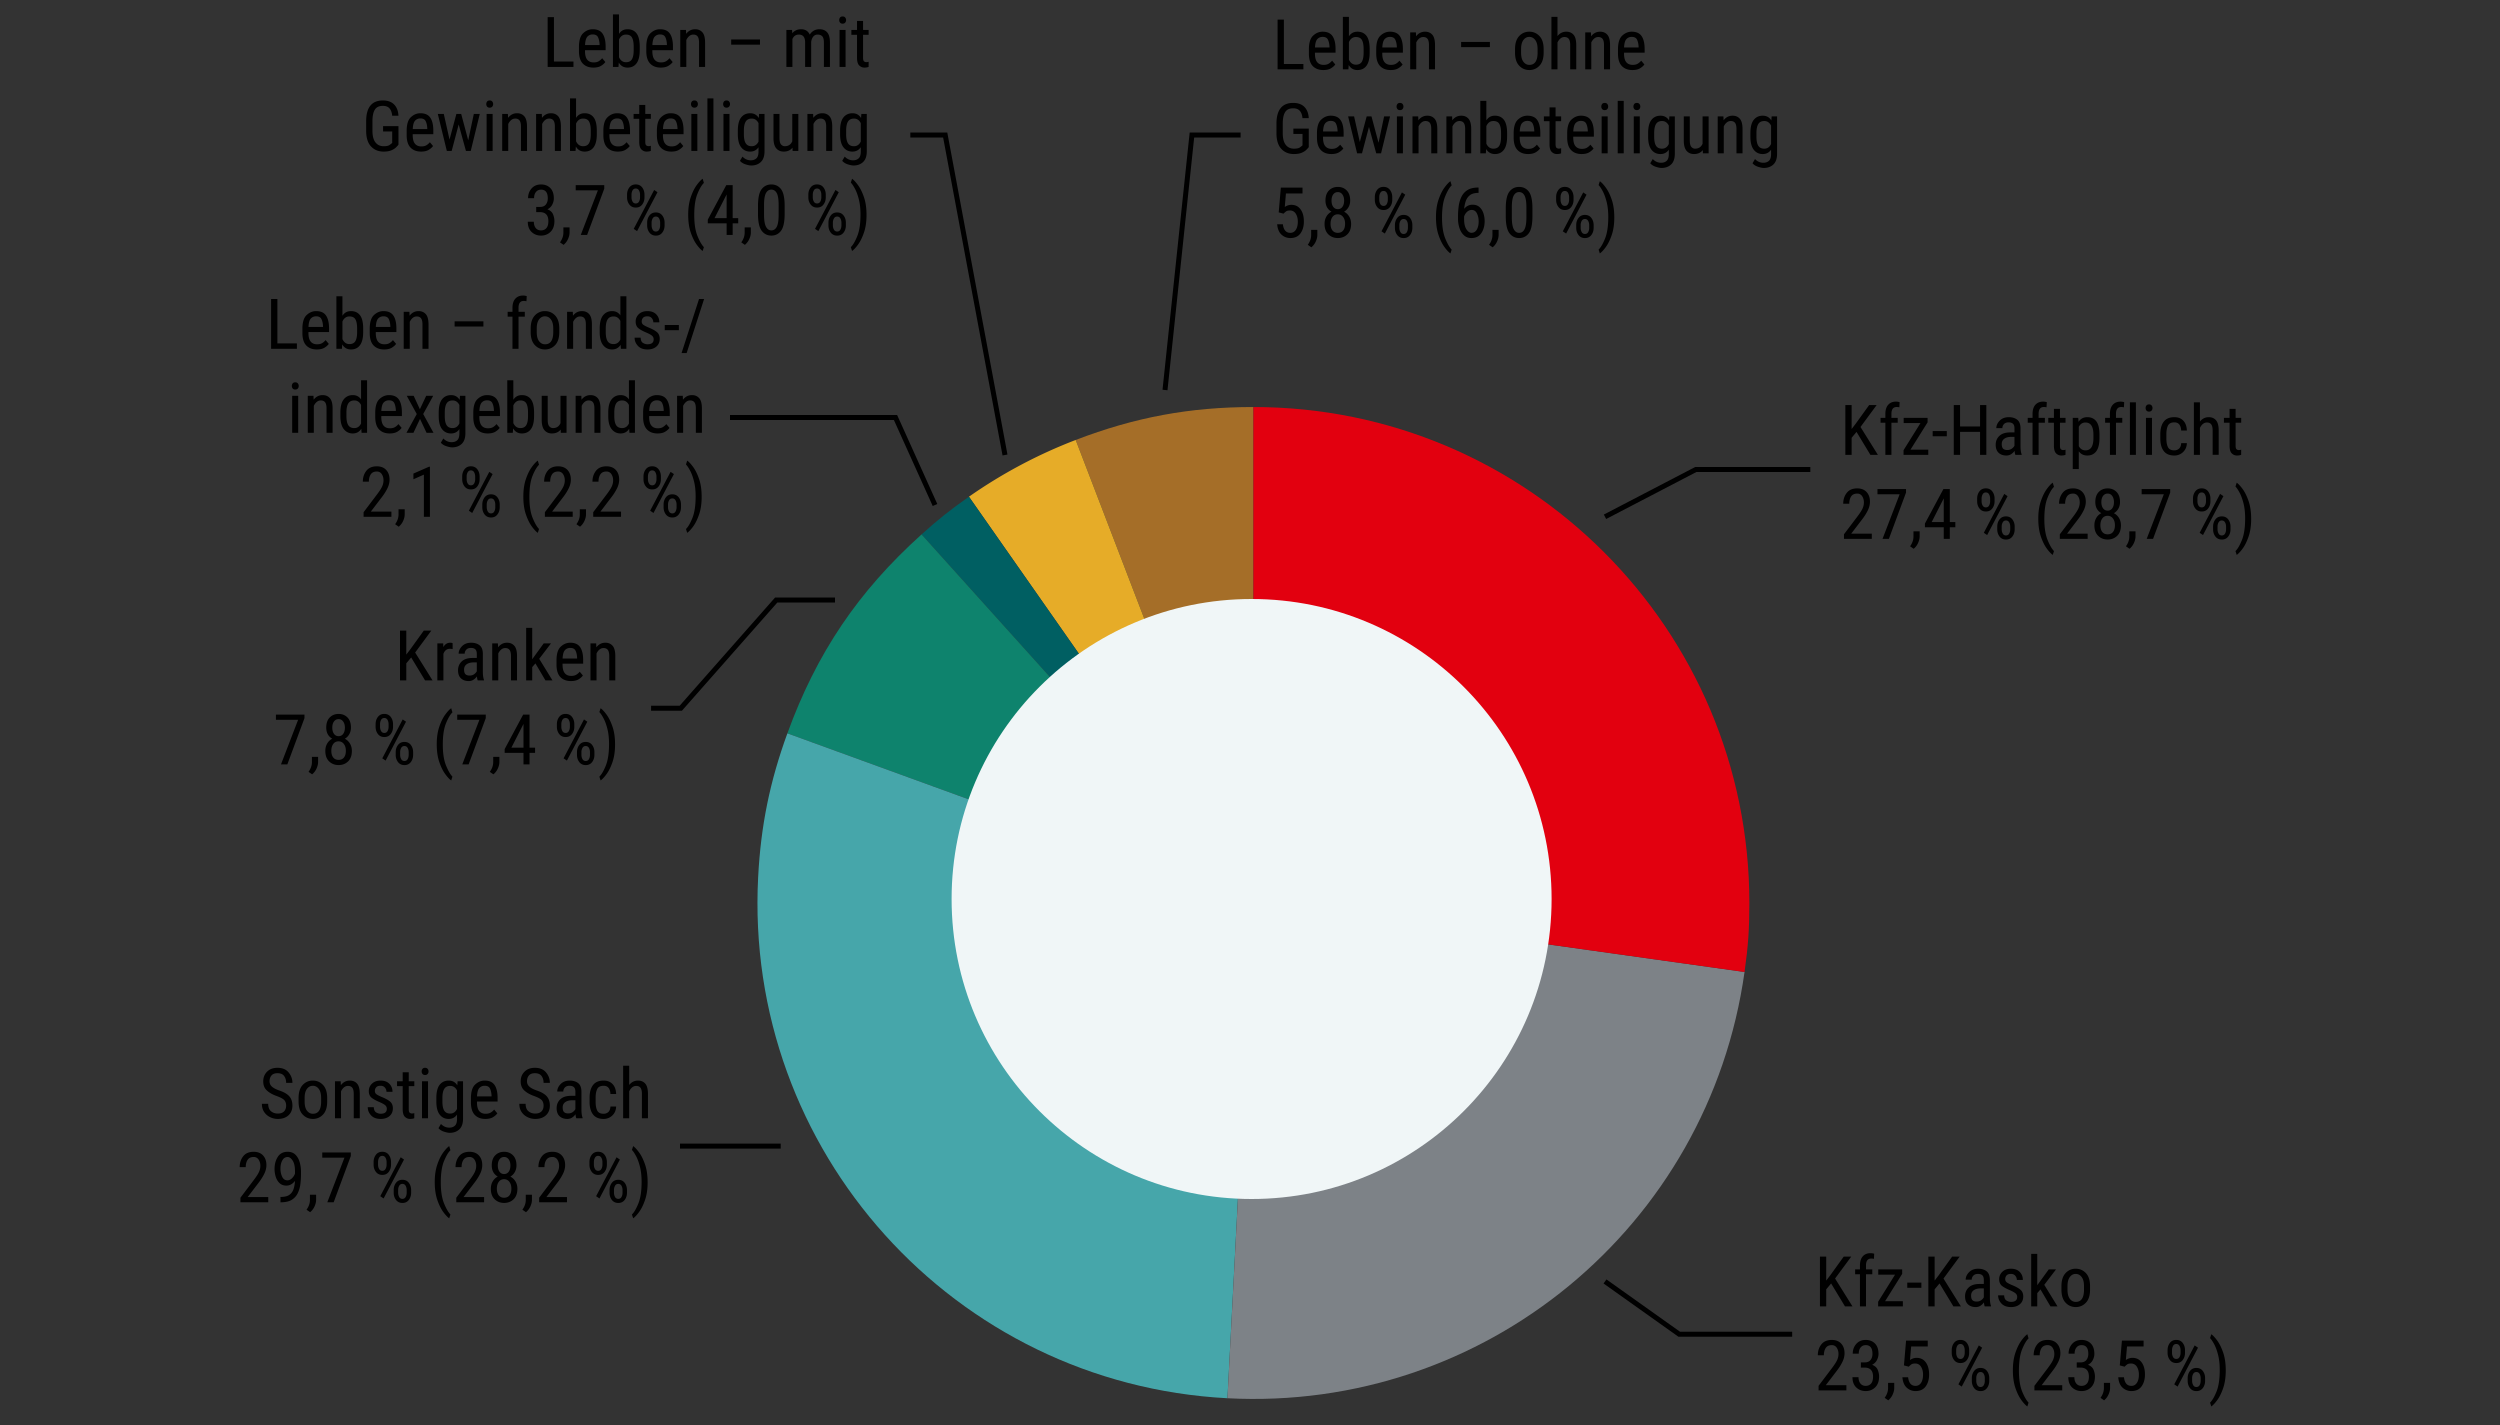 <svg xmlns="http://www.w3.org/2000/svg" width="500" height="285" viewBox="0 0 500 285"><rect x="0" y="0" width="500" height="285" fill="#333333" stroke="none"/><defs><clipPath id="a"><path fill="none" stroke-width="0" d="M-350 872H849.998v1222.324H-350z"/></clipPath></defs><path d="M250.683 180.596l-35.546-92.602c11.865-4.554 22.837-6.588 35.546-6.588v99.19z" fill="#a56e28"/><path d="M250.683 180.596L193.79 99.344a98.965 98.965 0 0121.347-11.35l35.546 92.602z" fill="#e6ac28"/><path d="M250.683 180.596l-66.37-73.712c3.42-3.08 5.708-4.9 9.478-7.54l56.892 81.252z" fill="#005f62"/><path d="M250.683 180.596l-93.207-33.925c5.845-16.06 14.135-28.35 26.836-39.787l66.371 73.712z" fill="#0e836d"/><path d="M250.683 180.596l-5.191 99.053c-54.706-2.867-96.73-49.539-93.862-104.244.539-10.285 2.323-19.056 5.845-28.734l93.208 33.925z" fill="#46a6aa"/><path d="M250.683 180.596l98.224 13.804c-7.166 50.993-51.992 87.944-103.415 85.25l5.191-99.054z" fill="#7d8287"/><path d="M250.683 180.596v-99.19c54.781 0 99.19 44.409 99.19 99.19 0 5.259-.234 8.596-.966 13.804l-98.224-13.804z" fill="#e2000f"/><g clip-path="url(#a)"><path d="M130.272 434.522v528.082h126.91c11.15 0 21.846 4.397 29.731 12.218l114.763 113.847c11.038 10.95 26.008 17.099 41.619 17.099h77.98c23.177 0 41.967 18.64 41.967 41.632v60.92c0 22.425 18.327 40.605 40.933 40.605H707.56l126.94 125.917c11.134 11.042 26.232 17.246 41.974 17.246h408.373v-143.163l103.718-102.878c26-25.79 40.609-60.769 40.609-97.242V819.45l-115.706-114.772c-15.805-15.681-15.805-41.103.002-56.782l115.704-114.764V427.257c0-23.876-9.562-46.773-26.582-63.656l-117.745-116.796h-502.65c-47.79 0-93.622-18.832-127.414-52.354l-41.087-40.754c-32.305-32.045-76.12-50.048-121.806-50.048-46.724 0-91.534 18.412-124.574 51.184L306.36 215.3c-20.336 20.172-47.917 31.506-76.678 31.506l-99.409.008v187.71z" fill="#e95035"/><path d="M17.402 246.81c-10.896 0-19.885-8.462-20.454-19.254l-3.558-67.477c-1.325-25.119-32.02-36.809-49.951-19.023l-98.603 97.81h-242.7c-34.454 0-67.505-13.535-91.927-37.643l-.535-.526-61.196-57.932c-26.216-26.004-62.132-40.175-99.312-39.045-47.284 1.435-84.452 40.872-84.452 87.8l1.216 126.78c0 39.58-32.344 71.664-72.244 71.664h-.002c-39.803 0-72.069 32.008-72.069 71.49v167.542c0 30.277-12.127 59.318-33.709 80.729l-58.782 58.311c-35.233 34.954-55.028 82.36-55.028 131.787v312.234c0 22.085 8.845 43.265 24.587 58.881l85.773 85.08c22.256 22.077 52.44 34.48 83.915 34.48h95.96l-117.916 116.971c-17.416 17.274-27.2 40.705-27.2 65.135v82.581c0 12.826 10.481 23.222 23.411 23.222h669.272c21.088 0 41.314-8.31 56.227-23.104l121.83-124.037v-127.179a32.677 32.677 0 00-9.688-23.198l-120-119.032c-9.883-9.803-15.441-23.094-15.46-36.958l-.107-81.83c-.026-18.535 14.819-33.726 33.496-34.283l91.683-2.721c13.601-.406 26.516-6.022 36.028-15.674l125.965-127.78v-.787l.001-715.014H17.403z" fill="#e6ac28"/></g><circle cx="250.32" cy="179.8" r="60" fill="#f0f6f7"/><g><path d="M85.011 136.077l-2.775-4.587-.978 1.176v3.411H80v-9.953h1.258v4.792l.82-1.073 2.68-3.719h1.504l-3.233 4.382 3.48 5.571H85.01zM89.98 129.76c-.62 0-1.052.338-1.298 1.012v5.305h-1.21v-7.396h1.169l.027.745c.324-.588.782-.882 1.374-.882.214 0 .374.032.479.096l.006 1.175a2.741 2.741 0 00-.547-.054zM95.545 136.077c-.077-.178-.132-.444-.164-.8-.169.251-.392.47-.67.657-.278.186-.6.28-.964.28-.647 0-1.165-.183-1.555-.547s-.584-.9-.584-1.606c0-.711.243-1.3.731-1.767.487-.468 1.217-.701 2.187-.701h.834v-.793c0-.438-.099-.75-.297-.937s-.496-.28-.892-.28c-.388 0-.69.114-.906.342a1.132 1.132 0 00-.325.806h-1.21c0-.528.226-1.025.677-1.49s1.06-.697 1.825-.697c.684 0 1.245.17 1.682.512s.656.928.656 1.757v3.528c0 .697.075 1.239.226 1.627v.109h-1.251zm-1.613-.964c.342 0 .638-.089.889-.266.25-.178.43-.376.54-.595v-1.77h-.636c-.579 0-1.042.123-1.388.369-.346.246-.52.6-.52 1.06 0 .442.093.752.278.932.184.18.463.27.837.27zM101.041 129.61c-.296 0-.564.101-.803.301s-.434.463-.584.786v5.38h-1.21v-7.396h1.141l.034.786c.47-.615 1.069-.923 1.798-.923.606 0 1.09.205 1.45.615.36.41.54 1.1.54 2.071v4.847h-1.21v-4.86c0-.58-.096-.992-.288-1.238s-.48-.369-.868-.369zM109.087 136.077l-2.003-3.397-.642.745v2.652h-1.21v-10.5h1.21v6.269l2.297-3.165h1.456l-2.352 3.083 2.652 4.313h-1.408zM116.58 135.1c-.201.282-.492.539-.872.768-.38.23-.89.346-1.528.346-.884 0-1.584-.266-2.099-.797-.515-.53-.775-1.355-.779-2.47v-.869c0-1.304.282-2.218.848-2.745.565-.525 1.196-.79 1.893-.79.925 0 1.588.3 1.99.896.4.597.601 1.461.601 2.591v.704h-4.122v.178c0 .788.15 1.364.448 1.726.298.363.728.544 1.289.544.405 0 .739-.08 1.001-.236.262-.158.493-.36.694-.605l.635.758zm-2.537-5.517c-.42 0-.768.144-1.046.434-.278.29-.437.851-.478 1.685h2.905v-.17c-.032-.57-.138-1.038-.318-1.402-.18-.364-.534-.547-1.063-.547zM120.695 129.61c-.297 0-.564.101-.804.301s-.434.463-.584.786v5.38h-1.21v-7.396h1.141l.035.786c.469-.615 1.068-.923 1.798-.923.606 0 1.089.205 1.449.615.36.41.54 1.1.54 2.071v4.847h-1.21v-4.86c0-.58-.096-.992-.287-1.238s-.481-.369-.868-.369zM60.894 142.924v.71l-3.425 9.243h-1.272l3.425-8.914h-4.436v-1.04h5.708zM63.621 151.373v1.019c0 .415-.105.853-.314 1.315a3.16 3.16 0 01-.882 1.16l-.718-.5c.438-.61.663-1.235.677-1.873v-1.12h1.237zM70.375 150.184c0 .91-.254 1.61-.762 2.098-.508.488-1.14.732-1.897.732-.752 0-1.382-.245-1.89-.735s-.762-1.188-.762-2.095c0-.556.124-1.047.372-1.473a2.437 2.437 0 011.015-.968c-.802-.465-1.203-1.208-1.203-2.228 0-.87.233-1.543.698-2.017s1.057-.711 1.777-.711 1.311.237 1.774.71c.462.475.694 1.147.694 2.018 0 .492-.111.932-.332 1.323a2.425 2.425 0 01-.892.912c.428.219.77.54 1.025.967.255.426.383.915.383 1.466zm-1.203-.028c0-.555-.133-1.01-.4-1.36s-.62-.527-1.063-.527c-.451 0-.804.176-1.06.527-.255.35-.382.805-.382 1.36 0 .574.126 1.02.38 1.34s.609.478 1.069.478c.465 0 .824-.159 1.077-.478s.38-.766.38-1.34zm-.191-4.62c0-.498-.114-.907-.342-1.227-.228-.323-.533-.483-.916-.483s-.69.155-.92.461c-.23.309-.345.724-.345 1.248 0 .515.114.928.342 1.237.228.31.536.465.923.465.383 0 .688-.155.916-.465.228-.31.342-.722.342-1.237zM75.12 144.838c0-.566.153-1.049.46-1.453.308-.403.733-.605 1.276-.605.551 0 .98.202 1.288.605.308.404.462.887.462 1.453v.526c0 .556-.153 1.036-.458 1.439-.306.404-.732.605-1.279.605s-.975-.2-1.285-.605c-.31-.403-.465-.883-.465-1.439v-.526zm.888.526c0 .315.07.597.209.848.139.251.356.376.652.376.287 0 .5-.124.64-.373a1.71 1.71 0 00.208-.85v-.527c0-.32-.07-.606-.212-.857a.695.695 0 00-.65-.38c-.286 0-.5.126-.638.38-.14.252-.209.538-.209.857v.526zm5.195-1.025l-4.08 7.78-.67-.452 4.087-7.78.663.452zm-2.064 6.097c0-.56.155-1.042.465-1.446.31-.402.736-.604 1.278-.604.547 0 .974.202 1.282.604.307.404.461.886.461 1.446v.534c0 .56-.154 1.042-.461 1.446-.308.402-.733.605-1.275.605-.547 0-.975-.203-1.285-.605-.31-.404-.465-.886-.465-1.446v-.534zm.889.534c0 .319.07.603.212.854a.696.696 0 00.649.376c.287 0 .5-.124.64-.372.138-.249.208-.535.208-.858v-.533c0-.324-.071-.61-.212-.859-.142-.248-.356-.372-.643-.372s-.501.124-.642.372a1.708 1.708 0 00-.212.859v.533zM87.349 148.83c0-1.321.167-2.477.502-3.466s.73-1.796 1.183-2.42c.453-.624.855-1.057 1.206-1.298l.246.834c-.428.405-.856 1.128-1.285 2.17-.428 1.041-.642 2.462-.642 4.262 0 1.732.214 3.124.642 4.177.428 1.053.857 1.798 1.285 2.235l-.246.766c-.35-.237-.753-.668-1.206-1.292-.454-.624-.848-1.43-1.183-2.417-.335-.986-.502-2.17-.502-3.55zM97.152 142.924v.71l-3.425 9.243h-1.272l3.425-8.914h-4.436v-1.04h5.708zM99.88 151.373v1.019c0 .415-.106.853-.315 1.315a3.16 3.16 0 01-.882 1.16l-.718-.5c.438-.61.663-1.235.677-1.873v-1.12h1.237zM100.932 149.821l3.698-6.897h1.278v6.603h1.108v1.04h-1.108v2.31h-1.21v-2.31h-3.766v-.746zm1.347-.294h2.42v-4.75l-.069.143-2.351 4.607zM111.377 144.838c0-.566.154-1.049.462-1.453.307-.403.732-.605 1.275-.605.55 0 .98.202 1.288.605.308.404.462.887.462 1.453v.526c0 .556-.153 1.036-.459 1.439-.305.404-.73.605-1.278.605s-.975-.2-1.285-.605c-.31-.403-.465-.883-.465-1.439v-.526zm.889.526c0 .315.07.597.208.848.14.251.357.376.653.376.287 0 .5-.124.64-.373a1.71 1.71 0 00.208-.85v-.527c0-.32-.07-.606-.212-.857a.695.695 0 00-.65-.38c-.286 0-.5.126-.639.38-.139.252-.208.538-.208.857v.526zm5.195-1.025l-4.08 7.78-.67-.452 4.087-7.78.663.452zm-2.064 6.097c0-.56.154-1.042.464-1.446.31-.402.736-.604 1.279-.604.547 0 .974.202 1.281.604.308.404.462.886.462 1.446v.534c0 .56-.154 1.042-.462 1.446-.307.402-.732.605-1.274.605-.547 0-.976-.203-1.286-.605-.31-.404-.464-.886-.464-1.446v-.534zm.888.534c0 .319.071.603.212.854a.696.696 0 00.65.376c.287 0 .5-.124.639-.372.139-.249.208-.535.208-.858v-.533c0-.324-.07-.61-.212-.859-.14-.248-.355-.372-.642-.372s-.502.124-.643.372a1.708 1.708 0 00-.212.859v.533zM123.012 148.898c0 1.332-.168 2.49-.502 3.48s-.73 1.796-1.183 2.42c-.454.624-.856 1.055-1.206 1.292l-.247-.766c.429-.405.858-1.141 1.289-2.208s.646-2.5.646-4.3c0-1.153-.108-2.159-.325-3.017-.216-.86-.475-1.571-.776-2.137s-.578-.98-.834-1.244l.247-.772c.35.24.752.674 1.206 1.298.453.624.848 1.43 1.183 2.417.335.987.502 2.165.502 3.537zM57.227 221.134c0-.465-.123-.834-.37-1.108s-.772-.554-1.578-.843c-.807-.29-1.447-.659-1.921-1.105-.474-.446-.711-1.05-.711-1.811 0-.775.257-1.42.772-1.935.515-.515 1.208-.772 2.078-.772.971 0 1.712.307 2.222.922.51.616.766 1.31.766 2.085h-1.258c0-.555-.137-1.016-.41-1.38s-.714-.547-1.32-.547c-.551 0-.953.154-1.206.46-.253.31-.38.693-.38 1.153 0 .419.15.767.448 1.046.299.278.762.53 1.391.759.975.319 1.675.715 2.099 1.189s.636 1.099.636 1.873c0 .812-.264 1.458-.79 1.941s-1.238.725-2.136.725c-.52 0-1.023-.114-1.51-.342a2.965 2.965 0 01-1.2-1.015c-.313-.449-.469-1.003-.469-1.664h1.258c0 .678.188 1.173.564 1.483s.828.465 1.357.465c.547 0 .961-.143 1.244-.427.282-.285.424-.669.424-1.152zM59.715 219.602c0-1.153.276-2.022.827-2.607a2.672 2.672 0 012.024-.879c.806 0 1.486.293 2.04.88.554.584.83 1.453.83 2.606v.705c0 1.153-.276 2.021-.83 2.604s-1.23.875-2.027.875c-.802 0-1.48-.292-2.034-.875s-.83-1.451-.83-2.604v-.704zm1.21.705c0 .815.157 1.427.472 1.835.314.408.708.612 1.182.612 1.067 0 1.616-.77 1.648-2.31v-.841c0-.807-.159-1.416-.475-1.828-.317-.414-.713-.62-1.186-.62-.47 0-.86.207-1.173.62-.312.412-.468 1.021-.468 1.828v.704zM69.593 217.183c-.296 0-.564.1-.803.3s-.434.463-.585.787v5.38h-1.21v-7.397h1.142l.034.786c.47-.615 1.069-.923 1.798-.923.606 0 1.09.205 1.45.615.36.41.54 1.1.54 2.072v4.846h-1.21v-4.86c0-.58-.096-.991-.288-1.237s-.48-.37-.868-.37zM77.365 221.756a.912.912 0 00-.324-.711c-.217-.191-.63-.417-1.24-.677-.612-.26-1.093-.524-1.443-.793-.397-.305-.595-.759-.595-1.36 0-.588.214-1.085.643-1.49.428-.406.995-.609 1.702-.609.756 0 1.344.214 1.763.643.42.429.63.962.63 1.6h-1.204a1.27 1.27 0 00-.307-.83c-.206-.25-.5-.374-.882-.374-.406 0-.697.103-.872.308-.175.205-.263.442-.263.71s.086.478.26.627c.173.147.517.336 1.032.563.747.296 1.32.604 1.716.923s.594.778.594 1.374c0 .652-.223 1.17-.67 1.552-.446.383-1.036.574-1.77.574-.839 0-1.479-.24-1.92-.718-.443-.478-.664-1.023-.664-1.633h1.21c.023.524.18.874.472 1.048.291.176.592.264.902.264.82 0 1.23-.33 1.23-.991zM82.855 223.65c-.233.09-.515.136-.848.136-.392 0-.735-.143-1.029-.43s-.44-.802-.44-1.545v-4.587h-1.129v-.971h1.128v-1.798h1.21v1.798h1.115v.97h-1.115v4.594c0 .378.065.62.195.725s.277.157.441.157c.173 0 .332-.027.478-.082l-.006 1.032zM84.331 214.291c0-.205.057-.378.171-.52.114-.141.285-.211.513-.211.223 0 .394.07.513.211a.782.782 0 01.177.52.75.75 0 01-.177.503c-.12.139-.29.208-.513.208-.228 0-.399-.07-.513-.208a.769.769 0 01-.17-.503zm1.272 1.962v7.396H84.4v-7.396h1.203zM89.944 226.568c-.283 0-.66-.076-1.132-.23-.471-.151-.844-.387-1.117-.706l.499-.84c.483.491 1.036.737 1.66.737.47 0 .846-.13 1.129-.393.282-.262.423-.716.423-1.363v-.862c-.392.583-.95.875-1.674.875-.743 0-1.34-.287-1.788-.861-.449-.574-.673-1.447-.673-2.618v-.69c0-1.217.222-2.105.666-2.663.445-.558 1.047-.838 1.808-.838.757 0 1.329.32 1.716.957l.062-.82h1.087v7.485c-.005.966-.255 1.68-.749 2.14-.495.46-1.134.69-1.918.69zm-1.463-6.261c0 .825.123 1.432.369 1.82.246.392.645.586 1.196.586.606 0 1.06-.31 1.36-.93v-3.691c-.314-.607-.763-.91-1.346-.91-.556 0-.957.197-1.203.589s-.372.99-.376 1.797v.739zM99.466 222.672c-.2.282-.491.539-.871.768-.381.231-.89.346-1.528.346-.885 0-1.584-.265-2.099-.797-.515-.53-.775-1.354-.78-2.47v-.869c0-1.303.283-2.217.848-2.745.565-.525 1.197-.789 1.894-.789.925 0 1.588.299 1.99.896.4.596.601 1.46.601 2.59v.705h-4.122v.177c0 .788.15 1.365.448 1.726.298.363.728.544 1.288.544.406 0 .74-.08 1.002-.236.262-.158.493-.359.694-.605l.635.759zm-2.536-5.517c-.42 0-.768.145-1.046.434-.278.29-.438.852-.478 1.685h2.905v-.17c-.032-.57-.138-1.038-.318-1.402-.18-.364-.534-.547-1.063-.547zM108.715 221.134c0-.465-.123-.834-.369-1.108s-.772-.554-1.58-.843c-.806-.29-1.446-.659-1.92-1.105-.474-.446-.71-1.05-.71-1.811 0-.775.256-1.42.772-1.935.515-.515 1.207-.772 2.078-.772.97 0 1.71.307 2.221.922.51.616.766 1.31.766 2.085h-1.258c0-.555-.136-1.016-.41-1.38s-.713-.547-1.32-.547c-.55 0-.953.154-1.206.46-.253.31-.38.693-.38 1.153 0 .419.15.767.449 1.046.298.278.762.53 1.39.759.976.319 1.675.715 2.1 1.189s.635 1.099.635 1.873c0 .812-.263 1.458-.79 1.941s-1.238.725-2.136.725c-.52 0-1.023-.114-1.51-.342a2.965 2.965 0 01-1.2-1.015c-.312-.449-.468-1.003-.468-1.664h1.257c0 .678.188 1.173.564 1.483s.828.465 1.357.465c.547 0 .962-.143 1.244-.427.283-.285.424-.669.424-1.152zM115.264 223.65c-.078-.178-.132-.445-.164-.8-.169.25-.392.47-.67.656-.278.186-.6.28-.964.28-.647 0-1.165-.182-1.555-.547s-.585-.9-.585-1.606c0-.711.244-1.3.732-1.767.487-.468 1.216-.701 2.187-.701h.834v-.793c0-.438-.099-.75-.297-.936s-.496-.28-.892-.28c-.388 0-.69.114-.906.341a1.132 1.132 0 00-.325.807h-1.21c0-.529.226-1.026.677-1.49s1.06-.698 1.825-.698c.684 0 1.244.171 1.682.513s.656.928.656 1.757v3.527c0 .697.075 1.24.226 1.627v.11h-1.251zm-1.613-.965c.341 0 .638-.088.888-.266.25-.178.431-.376.54-.595v-1.77h-.635c-.58 0-1.042.123-1.388.369-.346.246-.52.6-.52 1.06 0 .442.093.752.277.932.185.18.464.27.838.27zM120.726 222.754c.36 0 .67-.112.93-.339.26-.225.405-.593.437-1.103h1.135c-.027.743-.285 1.34-.773 1.794a2.457 2.457 0 01-1.73.68c-.952 0-1.656-.295-2.111-.885-.456-.59-.689-1.414-.698-2.471v-.896c0-1.075.23-1.914.687-2.515s1.166-.903 2.123-.903c.752 0 1.35.236 1.794.707.445.473.68 1.13.708 1.973h-1.135c-.064-1.094-.52-1.64-1.367-1.64-.638 0-1.064.216-1.279.649-.214.432-.32 1.01-.32 1.73v.833c0 .725.105 1.304.317 1.736s.64.65 1.282.65zM127.227 217.183c-.297 0-.564.1-.803.3s-.435.463-.585.787v5.38h-1.21v-10.5h1.21v3.848c.465-.588 1.053-.882 1.764-.882.606 0 1.089.205 1.449.615.36.41.54 1.101.54 2.072v4.846h-1.21v-4.86c0-.58-.096-.991-.287-1.237s-.481-.37-.868-.37zM53.652 239.41v1.04h-5.565v-.91l2.762-3.657c.492-.661.819-1.182.98-1.563.162-.38.243-.763.243-1.151 0-.487-.117-.904-.352-1.251a1.126 1.126 0 00-.987-.52c-.557 0-.96.19-1.21.568-.251.378-.376.863-.376 1.456h-1.21c0-.839.233-1.559.7-2.16.467-.602 1.166-.903 2.095-.903.802 0 1.428.245 1.877.732.449.487.673 1.13.673 1.928 0 .583-.146 1.168-.437 1.756-.292.588-.652 1.16-1.08 1.716l-2.229 2.92h4.115zM60.2 234.844c0 .647-.04 1.3-.123 1.959a5.893 5.893 0 01-.52 1.818c-.263.553-.662 1-1.195 1.336s-1.288.506-2.263.506l-.007-1.073c.82 0 1.428-.15 1.822-.451.394-.301.666-.697.817-1.187.15-.49.237-1.013.26-1.568-.484.624-1.05.936-1.702.936-.566 0-1.023-.164-1.371-.492s-.604-.746-.766-1.255a5.156 5.156 0 01-.242-1.575c0-.948.217-1.758.652-2.43.435-.673 1.09-1.009 1.966-1.009.651 0 1.173.197 1.565.588.392.392.674.896.848 1.511.173.615.26 1.258.26 1.928v.458zm-4.108-1.114c0 .592.113 1.13.338 1.613s.58.724 1.063.724c.306 0 .597-.128.875-.385.278-.258.488-.576.63-.954v-.513c0-.907-.154-1.602-.462-2.085s-.644-.725-1.008-.725c-.46 0-.815.222-1.063.667-.249.444-.373.996-.373 1.657zM63.222 238.945v1.019c0 .415-.105.853-.315 1.315a3.16 3.16 0 01-.881 1.16l-.718-.5c.437-.61.663-1.235.677-1.872v-1.122h1.237zM70.16 230.496v.711l-3.424 9.242h-1.272l3.425-8.914h-4.437v-1.039h5.708zM74.72 232.41c0-.565.154-1.049.461-1.453.308-.402.733-.604 1.275-.604.552 0 .981.202 1.289.604.307.404.461.888.461 1.453v.527c0 .555-.153 1.036-.458 1.438-.305.404-.731.606-1.278.606s-.975-.202-1.285-.606c-.31-.402-.465-.883-.465-1.438v-.527zm.889.526c0 .315.069.597.208.848.139.251.357.376.653.376.287 0 .5-.124.64-.373a1.71 1.71 0 00.208-.85v-.527c0-.32-.071-.605-.212-.857a.695.695 0 00-.65-.38c-.287 0-.5.126-.639.38-.14.252-.208.538-.208.857v.527zm5.195-1.025l-4.081 7.78-.67-.452 4.088-7.78.663.452zm-2.064 6.098c0-.56.154-1.042.464-1.446.31-.403.736-.605 1.279-.605.547 0 .974.202 1.281.605.308.404.462.885.462 1.446v.533c0 .56-.154 1.042-.462 1.446-.307.403-.732.605-1.275.605-.547 0-.975-.202-1.285-.605-.31-.404-.465-.885-.465-1.446v-.533zm.888.533c0 .32.07.604.212.855a.696.696 0 00.65.376c.287 0 .5-.124.639-.373s.208-.535.208-.858v-.533c0-.323-.07-.61-.212-.859-.141-.248-.355-.372-.642-.372s-.502.124-.643.372a1.708 1.708 0 00-.212.859v.533zM86.95 236.402c0-1.321.167-2.476.502-3.465s.729-1.796 1.182-2.42c.454-.624.856-1.058 1.207-1.3l.246.835c-.428.405-.857 1.129-1.285 2.17-.429 1.042-.643 2.463-.643 4.262 0 1.732.214 3.124.643 4.177.428 1.053.857 1.798 1.285 2.236l-.246.765c-.351-.237-.753-.668-1.206-1.292-.454-.624-.848-1.43-1.183-2.417-.335-.986-.503-2.17-.503-3.55zM96.82 239.41v1.04h-5.564v-.91l2.762-3.657c.492-.661.819-1.182.98-1.563.162-.38.243-.763.243-1.151 0-.487-.117-.904-.352-1.251a1.126 1.126 0 00-.987-.52c-.557 0-.96.19-1.21.568-.251.378-.376.863-.376 1.456h-1.21c0-.839.233-1.559.7-2.16.467-.602 1.166-.903 2.096-.903.802 0 1.427.245 1.876.732.449.487.673 1.13.673 1.928 0 .583-.146 1.168-.437 1.756-.292.588-.652 1.16-1.08 1.716l-2.229 2.92h4.115zM103.479 237.756c0 .911-.254 1.611-.762 2.098-.509.488-1.141.732-1.897.732-.752 0-1.382-.245-1.89-.735-.509-.49-.763-1.188-.763-2.095 0-.556.124-1.047.373-1.473a2.437 2.437 0 011.015-.968c-.802-.464-1.203-1.208-1.203-2.228 0-.87.232-1.543.697-2.017s1.057-.71 1.777-.71 1.312.237 1.774.71c.463.474.694 1.147.694 2.017 0 .492-.11.932-.331 1.323a2.425 2.425 0 01-.892.912c.428.219.77.541 1.025.967.255.427.383.915.383 1.467zm-1.203-.028c0-.555-.134-1.01-.4-1.36s-.621-.526-1.063-.526c-.452 0-.805.175-1.06.526-.255.35-.383.805-.383 1.36 0 .575.127 1.021.38 1.34s.61.479 1.07.479c.464 0 .823-.16 1.076-.479s.38-.765.38-1.34zm-.192-4.62c0-.498-.114-.907-.342-1.227-.228-.322-.533-.483-.916-.483s-.69.155-.919.461c-.23.309-.345.724-.345 1.248 0 .515.114.928.342 1.238.227.31.535.464.923.464.382 0 .687-.155.915-.464.228-.31.342-.723.342-1.238zM106.39 238.945v1.019c0 .415-.104.853-.314 1.315a3.16 3.16 0 01-.881 1.16l-.718-.5c.437-.61.663-1.235.677-1.872v-1.122h1.237zM113.398 239.41v1.04h-5.565v-.91l2.762-3.657c.492-.661.819-1.182.98-1.563.163-.38.244-.763.244-1.151 0-.487-.118-.904-.352-1.251a1.126 1.126 0 00-.988-.52c-.556 0-.96.19-1.21.568-.251.378-.376.863-.376 1.456h-1.21c0-.839.233-1.559.7-2.16.467-.602 1.166-.903 2.096-.903.802 0 1.427.245 1.876.732.449.487.673 1.13.673 1.928 0 .583-.146 1.168-.437 1.756-.292.588-.652 1.16-1.08 1.716l-2.229 2.92h4.116zM117.889 232.41c0-.565.154-1.049.461-1.453.308-.402.733-.604 1.275-.604.552 0 .981.202 1.289.604.307.404.461.888.461 1.453v.527c0 .555-.153 1.036-.458 1.438-.305.404-.731.606-1.278.606s-.975-.202-1.285-.606c-.31-.402-.465-.883-.465-1.438v-.527zm.889.526c0 .315.069.597.208.848.139.251.357.376.653.376.287 0 .5-.124.64-.373a1.71 1.71 0 00.208-.85v-.527c0-.32-.071-.605-.212-.857a.695.695 0 00-.65-.38c-.287 0-.5.126-.639.38-.14.252-.208.538-.208.857v.527zm5.195-1.025l-4.081 7.78-.67-.452 4.088-7.78.663.452zm-2.065 6.098c0-.56.155-1.042.465-1.446.31-.403.736-.605 1.278-.605.547 0 .975.202 1.282.605.308.404.462.885.462 1.446v.533c0 .56-.154 1.042-.462 1.446-.307.403-.733.605-1.275.605-.547 0-.975-.202-1.285-.605-.31-.404-.465-.885-.465-1.446v-.533zm.89.533c0 .32.07.604.211.855a.696.696 0 00.65.376c.286 0 .5-.124.639-.373s.208-.535.208-.858v-.533c0-.323-.07-.61-.212-.859-.141-.248-.355-.372-.642-.372s-.502.124-.643.372a1.708 1.708 0 00-.212.859v.533zM129.524 236.47c0 1.332-.168 2.49-.503 3.48s-.729 1.796-1.182 2.42c-.454.624-.856 1.055-1.207 1.292l-.246-.765c.428-.406.858-1.142 1.289-2.208s.646-2.5.646-4.3c0-1.154-.109-2.16-.325-3.018-.217-.86-.475-1.571-.776-2.137s-.579-.98-.834-1.244l.246-.772c.351.241.753.675 1.207 1.299.453.624.847 1.43 1.182 2.417.335.986.503 2.165.503 3.537zM374.08 90.968l-2.775-4.587-.978 1.176v3.41h-1.257v-9.952h1.257v4.792l.82-1.073 2.68-3.72h1.504l-3.233 4.383 3.48 5.57h-1.498zM379.542 84.542h-1.258v6.426h-1.21v-6.426h-.963v-.97h.963v-.835c.01-.779.202-1.376.578-1.79s.89-.623 1.542-.623c.241 0 .485.036.73.11l-.054 1.032a2.136 2.136 0 00-.553-.062c-.675 0-1.02.445-1.033 1.333v.834h1.258v.971zM380.732 84.617v-1.046h4.785v.896l-3.418 5.462h3.555v1.039h-4.943v-.93l3.384-5.42h-3.363zM389.359 86.217v1.039h-2.824v-1.04h2.824zM396.01 90.968v-4.6h-3.999v4.6h-1.258v-9.953h1.258v4.279h3.999v-4.28h1.258v9.954h-1.258zM403.078 90.968c-.077-.178-.132-.445-.164-.8-.168.251-.392.47-.67.656-.278.187-.599.28-.964.28-.647 0-1.165-.182-1.555-.546s-.584-.9-.584-1.607c0-.71.243-1.3.731-1.766.488-.468 1.217-.702 2.188-.702h.834v-.793c0-.437-.1-.75-.298-.936s-.495-.28-.892-.28c-.387 0-.69.114-.906.341a1.132 1.132 0 00-.324.807h-1.21c0-.528.225-1.025.676-1.49s1.06-.697 1.826-.697c.683 0 1.244.17 1.681.512s.656.928.656 1.757v3.527c0 .698.076 1.24.226 1.627v.11h-1.25zm-1.613-.964c.342 0 .638-.089.889-.267.25-.177.43-.376.54-.594v-1.77h-.636c-.579 0-1.041.122-1.388.368-.346.246-.52.6-.52 1.06 0 .442.093.753.278.932.184.181.463.27.837.27zM408.978 84.542h-1.258v6.426h-1.21v-6.426h-.964v-.97h.964v-.835c.009-.779.202-1.376.578-1.79s.89-.623 1.541-.623c.242 0 .486.036.732.11l-.055 1.032a2.136 2.136 0 00-.554-.062c-.674 0-1.018.445-1.032 1.333v.834h1.258v.971zM413.1 90.968c-.233.09-.515.136-.848.136-.392 0-.735-.143-1.029-.43s-.44-.802-.44-1.545v-4.587h-1.128v-.97h1.128v-1.799h1.21v1.798h1.114v.971h-1.115v4.594c0 .378.065.62.195.724s.277.158.441.158c.173 0 .333-.028.479-.082l-.007 1.032zM417.468 91.105c-.738 0-1.308-.283-1.709-.848v3.554h-1.21v-10.24h1.1l.062.807c.401-.629.982-.944 1.743-.944.775 0 1.372.27 1.791.811.42.54.636 1.397.65 2.573v.807c0 1.17-.211 2.044-.633 2.618-.421.574-1.02.861-1.794.861zm-.39-6.604c-.57 0-1.01.29-1.319.868v3.856c.305.565.75.847 1.333.847 1.035 0 1.566-.774 1.593-2.324v-.813c0-1.622-.536-2.434-1.606-2.434zM424.454 84.542h-1.258v6.426h-1.21v-6.426h-.963v-.97h.963v-.835c.01-.779.202-1.376.578-1.79s.89-.623 1.542-.623c.241 0 .485.036.731.11l-.055 1.032a2.136 2.136 0 00-.553-.062c-.675 0-1.019.445-1.033 1.333v.834h1.258v.971zM427.182 80.468v10.5h-1.203v-10.5h1.203zM429.123 81.61c0-.206.057-.379.171-.52.114-.142.285-.212.513-.212.223 0 .394.07.513.212a.782.782 0 01.177.52.75.75 0 01-.177.502c-.12.139-.29.208-.513.208-.228 0-.399-.069-.513-.208a.769.769 0 01-.17-.503zm1.272 1.961v7.397h-1.203V83.57h1.203zM434.872 90.072c.36 0 .67-.112.93-.339.26-.224.406-.592.438-1.103h1.134c-.027.743-.285 1.34-.772 1.795a2.457 2.457 0 01-1.73.68c-.952 0-1.656-.295-2.112-.885-.456-.591-.688-1.414-.697-2.472v-.895c0-1.076.229-1.915.687-2.516s1.165-.902 2.122-.902c.752 0 1.35.236 1.795.707.444.472.68 1.13.707 1.972h-1.135c-.064-1.094-.52-1.64-1.367-1.64-.638 0-1.064.216-1.278.65-.214.432-.321 1.009-.321 1.729v.834c0 .724.106 1.303.317 1.736s.64.65 1.282.65zM441.373 84.501c-.296 0-.564.1-.803.3s-.434.464-.584.787v5.38h-1.21v-10.5h1.21v3.848c.464-.587 1.052-.881 1.763-.881.606 0 1.09.205 1.45.615.36.41.54 1.1.54 2.071v4.847h-1.21v-4.86c0-.58-.096-.992-.288-1.238s-.48-.369-.868-.369zM448.23 90.968c-.233.09-.515.136-.848.136-.392 0-.735-.143-1.029-.43s-.44-.802-.44-1.545v-4.587h-1.129v-.97h1.128v-1.799h1.21v1.798h1.115v.971h-1.115v4.594c0 .378.065.62.195.724s.277.158.441.158c.173 0 .333-.028.478-.082l-.006 1.032zM374.36 106.728v1.04h-5.564v-.91l2.762-3.657c.492-.66.819-1.181.98-1.562.162-.38.243-.764.243-1.152 0-.487-.117-.904-.352-1.25a1.126 1.126 0 00-.987-.52c-.557 0-.96.19-1.21.567-.251.378-.376.864-.376 1.456h-1.21c0-.839.233-1.558.7-2.16.467-.601 1.166-.902 2.096-.902.802 0 1.427.244 1.876.731.449.488.673 1.13.673 1.928 0 .583-.146 1.169-.437 1.757-.292.588-.652 1.16-1.08 1.716l-2.229 2.918h4.115zM381.203 97.814v.711l-3.424 9.243h-1.272l3.425-8.915h-4.437v-1.039h5.708zM383.93 106.264v1.018c0 .415-.104.854-.314 1.316a3.16 3.16 0 01-.881 1.159l-.718-.5c.437-.61.663-1.234.677-1.872v-1.121h1.237zM384.984 104.712l3.698-6.898h1.278v6.604h1.108v1.039h-1.108v2.31h-1.21v-2.31h-3.766v-.745zm1.346-.294h2.42v-4.751l-.068.144-2.352 4.607zM395.429 99.728c0-.565.154-1.048.461-1.453.308-.402.733-.604 1.275-.604.552 0 .981.202 1.289.604.307.405.461.888.461 1.453v.527c0 .556-.153 1.036-.458 1.438-.305.405-.731.606-1.278.606s-.975-.201-1.285-.606c-.31-.402-.465-.882-.465-1.438v-.527zm.889.527c0 .314.069.597.208.848.139.25.357.376.653.376.287 0 .5-.124.64-.373a1.71 1.71 0 00.208-.851v-.526c0-.32-.071-.606-.212-.858a.695.695 0 00-.65-.38c-.287 0-.5.126-.639.38-.14.252-.208.538-.208.858v.526zm5.195-1.025l-4.081 7.779-.67-.451 4.088-7.78.663.451zm-2.064 6.097c0-.56.154-1.042.464-1.446.31-.402.736-.605 1.279-.605.547 0 .974.202 1.281.605.308.404.462.886.462 1.446v.533c0 .56-.154 1.042-.462 1.447-.307.402-.732.604-1.275.604-.546 0-.975-.202-1.285-.604-.31-.405-.465-.886-.465-1.447v-.533zm.888.533c0 .32.07.604.212.855a.696.696 0 00.65.376c.287 0 .5-.124.639-.372.139-.25.208-.535.208-.859v-.533c0-.323-.07-.61-.212-.858-.141-.248-.355-.372-.642-.372s-.502.124-.643.372a1.708 1.708 0 00-.212.858v.533zM407.658 103.72c0-1.32.168-2.476.503-3.465s.729-1.796 1.182-2.42c.454-.624.856-1.058 1.207-1.299l.246.834c-.428.405-.857 1.13-1.285 2.171-.429 1.041-.643 2.462-.643 4.262 0 1.731.214 3.124.643 4.177.428 1.052.856 1.798 1.285 2.235l-.246.766c-.351-.238-.753-.668-1.207-1.292-.453-.624-.847-1.43-1.182-2.417-.335-.987-.503-2.17-.503-3.551zM417.53 106.728v1.04h-5.565v-.91l2.762-3.657c.492-.66.819-1.181.98-1.562.162-.38.243-.764.243-1.152 0-.487-.117-.904-.352-1.25a1.126 1.126 0 00-.988-.52c-.556 0-.959.19-1.21.567-.25.378-.375.864-.375 1.456h-1.21c0-.839.233-1.558.7-2.16.467-.601 1.166-.902 2.095-.902.802 0 1.428.244 1.877.731.449.488.673 1.13.673 1.928 0 .583-.146 1.169-.437 1.757-.292.588-.652 1.16-1.08 1.716l-2.229 2.918h4.115zM424.188 105.074c0 .911-.254 1.612-.762 2.099-.509.487-1.141.731-1.897.731-.752 0-1.383-.245-1.89-.734-.509-.49-.763-1.189-.763-2.096 0-.556.124-1.047.373-1.473a2.437 2.437 0 011.015-.967c-.802-.465-1.203-1.208-1.203-2.229 0-.87.232-1.543.697-2.016s1.057-.711 1.777-.711 1.312.237 1.774.71c.463.474.694 1.147.694 2.017 0 .492-.11.933-.331 1.323a2.425 2.425 0 01-.893.912c.429.22.77.541 1.026.967.255.427.383.915.383 1.467zm-1.203-.027c0-.556-.134-1.01-.4-1.36s-.621-.527-1.063-.527c-.451 0-.805.176-1.06.527-.255.35-.383.804-.383 1.36 0 .574.127 1.02.38 1.34s.61.478 1.07.478c.464 0 .823-.159 1.076-.478s.38-.766.38-1.34zm-.192-4.621c0-.497-.114-.906-.342-1.227-.228-.322-.533-.482-.916-.482s-.69.154-.919.46c-.23.31-.345.724-.345 1.249 0 .514.114.927.342 1.237.227.31.535.465.923.465.382 0 .688-.156.916-.465.227-.31.341-.723.341-1.237zM427.1 106.264v1.018c0 .415-.105.854-.315 1.316a3.16 3.16 0 01-.881 1.159l-.718-.5c.437-.61.663-1.234.677-1.872v-1.121h1.237zM434.038 97.814v.711l-3.425 9.243h-1.271l3.425-8.915h-4.437v-1.039h5.708zM438.598 99.728c0-.565.154-1.048.461-1.453.308-.402.733-.604 1.275-.604.552 0 .981.202 1.289.604.307.405.461.888.461 1.453v.527c0 .556-.153 1.036-.458 1.438-.305.405-.731.606-1.278.606s-.975-.201-1.285-.606c-.31-.402-.465-.882-.465-1.438v-.527zm.889.527c0 .314.069.597.208.848.139.25.357.376.653.376.287 0 .5-.124.64-.373a1.71 1.71 0 00.208-.851v-.526c0-.32-.071-.606-.212-.858a.695.695 0 00-.65-.38c-.287 0-.5.126-.639.38-.14.252-.208.538-.208.858v.526zm5.195-1.025l-4.081 7.779-.67-.451 4.088-7.78.663.451zm-2.065 6.097c0-.56.155-1.042.465-1.446.31-.402.736-.605 1.279-.605.546 0 .974.202 1.281.605.308.404.462.886.462 1.446v.533c0 .56-.154 1.042-.462 1.447-.307.402-.732.604-1.275.604-.547 0-.975-.202-1.285-.604-.31-.405-.465-.886-.465-1.447v-.533zm.89.533c0 .32.07.604.211.855a.696.696 0 00.65.376c.287 0 .5-.124.639-.372.139-.25.208-.535.208-.859v-.533c0-.323-.07-.61-.212-.858-.141-.248-.355-.372-.642-.372s-.502.124-.643.372a1.708 1.708 0 00-.212.858v.533zM450.233 103.79c0 1.33-.168 2.49-.503 3.479s-.729 1.796-1.182 2.42c-.454.624-.856 1.054-1.207 1.292l-.246-.766c.428-.405.858-1.142 1.289-2.208s.646-2.5.646-4.3c0-1.153-.109-2.16-.325-3.017-.217-.86-.475-1.572-.776-2.137s-.579-.98-.834-1.244l.246-.773c.351.241.753.675 1.207 1.299.453.624.847 1.43 1.182 2.417.335.986.503 2.165.503 3.537zM368.997 261.277l-2.775-4.587-.978 1.176v3.411h-1.257v-9.953h1.257v4.792l.82-1.073 2.68-3.719h1.504l-3.233 4.382 3.48 5.571h-1.498zM374.46 254.852H373.2v6.425h-1.21v-6.425h-.963v-.971h.963v-.834c.01-.78.202-1.376.578-1.791s.89-.622 1.542-.622c.241 0 .485.036.73.11l-.054 1.031a2.136 2.136 0 00-.553-.061c-.675 0-1.02.444-1.033 1.333v.834h1.258v.97zM375.649 254.927v-1.046h4.785v.895l-3.418 5.462h3.555v1.04h-4.943v-.93l3.384-5.421h-3.363zM384.276 256.526v1.04h-2.824v-1.04h2.824zM390.68 261.277l-2.774-4.587-.978 1.176v3.411h-1.258v-9.953h1.258v4.792l.82-1.073 2.68-3.719h1.504l-3.234 4.382 3.48 5.571h-1.497zM396.95 261.277c-.078-.177-.133-.444-.165-.8-.168.252-.392.47-.67.657-.278.186-.599.28-.963.28-.648 0-1.166-.183-1.556-.547s-.584-.9-.584-1.606c0-.711.244-1.3.731-1.767.488-.468 1.217-.701 2.188-.701h.834V256c0-.438-.1-.75-.298-.937s-.495-.28-.892-.28c-.387 0-.69.114-.906.342a1.132 1.132 0 00-.324.807h-1.21c0-.529.225-1.026.677-1.49s1.06-.698 1.825-.698c.683 0 1.244.17 1.681.513s.657.927.657 1.757v3.527c0 .697.075 1.24.225 1.627v.11h-1.25zm-1.614-.964c.342 0 .638-.088.889-.266.25-.178.43-.376.54-.595v-1.77h-.636c-.579 0-1.041.123-1.387.369-.347.246-.52.6-.52 1.06 0 .442.092.752.277.932.185.18.464.27.837.27zM403.437 259.384a.912.912 0 00-.325-.711c-.217-.191-.63-.417-1.24-.677-.611-.26-1.092-.524-1.443-.793-.397-.306-.595-.759-.595-1.36 0-.588.214-1.085.643-1.49.428-.406.996-.609 1.702-.609.756 0 1.344.214 1.764.643.419.428.629.962.629 1.6h-1.204a1.27 1.27 0 00-.307-.83c-.205-.25-.5-.374-.882-.374-.406 0-.696.103-.872.308-.175.205-.263.442-.263.71s.087.478.26.627c.173.147.517.336 1.032.563.748.296 1.32.604 1.716.923s.595.777.595 1.374c0 .652-.224 1.169-.67 1.552-.447.383-1.037.574-1.77.574-.84 0-1.48-.24-1.922-.718-.442-.478-.663-1.023-.663-1.633h1.21c.023.524.18.874.472 1.048.292.176.592.264.902.264.82 0 1.23-.33 1.23-.991zM410.095 261.277l-2.003-3.397-.642.745v2.652h-1.21v-10.5h1.21v6.269l2.296-3.165h1.457l-2.352 3.083 2.652 4.313h-1.408zM412.29 257.23c0-1.153.275-2.022.826-2.607a2.672 2.672 0 012.024-.879c.806 0 1.487.293 2.04.88.554.584.83 1.453.83 2.606v.705c0 1.153-.276 2.021-.83 2.604s-1.23.875-2.027.875c-.802 0-1.48-.292-2.033-.875s-.83-1.451-.83-2.604v-.705zm1.21.705c0 .815.157 1.427.471 1.835.315.408.709.612 1.183.612 1.066 0 1.615-.77 1.647-2.31v-.841c0-.807-.158-1.416-.475-1.829-.317-.413-.712-.619-1.186-.619-.47 0-.86.206-1.172.62-.313.412-.469 1.021-.469 1.828v.704zM369.278 277.038v1.04h-5.565v-.91l2.762-3.657c.492-.661.819-1.182.98-1.563.162-.38.244-.763.244-1.151 0-.487-.118-.904-.353-1.251a1.126 1.126 0 00-.987-.52c-.557 0-.96.19-1.21.568-.251.378-.376.863-.376 1.456h-1.21c0-.839.233-1.559.7-2.16.467-.602 1.166-.903 2.096-.903.802 0 1.427.245 1.876.732.449.487.673 1.13.673 1.928 0 .583-.146 1.168-.437 1.756-.292.588-.652 1.16-1.08 1.716l-2.229 2.919h4.115zM372.176 273.518v-1.04h.78c.519 0 .905-.162 1.158-.485s.38-.73.38-1.217c0-1.167-.45-1.75-1.347-1.75-.424 0-.763.155-1.015.461-.253.309-.38.722-.38 1.241h-1.203c0-.76.235-1.408.704-1.941.47-.533 1.1-.8 1.894-.8.756 0 1.371.238 1.845.715.474.476.711 1.177.711 2.102 0 .369-.1.761-.3 1.18-.201.415-.53.743-.985.98.56.21.934.539 1.121.988.187.448.28.899.28 1.35 0 .93-.256 1.647-.768 2.153s-1.15.759-1.911.759c-.743 0-1.37-.24-1.88-.72-.51-.482-.766-1.165-.766-2.049h1.21c0 .525.127.944.38 1.258s.605.472 1.056.472c.447 0 .803-.153 1.07-.458s.4-.768.4-1.388c0-1.208-.572-1.812-1.716-1.812h-.718zM378.848 276.573v1.019c0 .415-.105.853-.315 1.315a3.16 3.16 0 01-.881 1.16l-.718-.5c.437-.61.663-1.235.677-1.873v-1.12h1.237zM381.753 273.34l-.964-.26.424-4.956h4.334v1.169h-3.315l-.233 2.707c.424-.287.866-.43 1.326-.43.78 0 1.39.3 1.833.905.441.604.663 1.413.663 2.43 0 .952-.226 1.742-.677 2.37-.451.625-1.128.939-2.03.939a2.546 2.546 0 01-1.764-.68c-.502-.454-.791-1.146-.868-2.075h1.141c.132 1.143.63 1.716 1.49 1.716.47 0 .837-.204 1.101-.609s.396-.955.396-1.647c0-.624-.136-1.15-.41-1.577a1.31 1.31 0 00-1.169-.638c-.341 0-.593.056-.755.17a3.633 3.633 0 00-.523.465zM390.346 270.038c0-.565.154-1.049.461-1.453.308-.402.733-.605 1.275-.605.552 0 .981.203 1.289.605.307.404.461.888.461 1.453v.526c0 .556-.153 1.037-.458 1.439-.305.404-.731.606-1.278.606s-.975-.202-1.285-.606c-.31-.402-.465-.883-.465-1.438v-.527zm.889.526c0 .315.069.597.208.848.139.251.357.376.653.376.287 0 .5-.124.64-.373a1.71 1.71 0 00.208-.85v-.527c0-.32-.071-.605-.212-.857a.695.695 0 00-.65-.38c-.287 0-.5.126-.639.38-.14.252-.208.538-.208.857v.527zm5.195-1.025l-4.081 7.78-.67-.452 4.088-7.78.663.452zm-2.065 6.098c0-.56.155-1.042.465-1.447.31-.402.736-.604 1.279-.604.547 0 .974.202 1.281.604.308.405.462.886.462 1.447v.533c0 .56-.154 1.042-.462 1.446-.307.403-.732.605-1.275.605-.546 0-.975-.202-1.285-.605-.31-.404-.465-.885-.465-1.446v-.533zm.89.533c0 .32.07.603.211.854a.696.696 0 00.65.376c.287 0 .5-.124.639-.372.139-.249.208-.535.208-.858v-.533c0-.324-.07-.61-.212-.859-.141-.248-.355-.372-.642-.372s-.502.124-.643.372a1.708 1.708 0 00-.212.859v.533zM402.575 274.03c0-1.321.168-2.476.503-3.465s.729-1.796 1.182-2.42c.454-.624.856-1.058 1.207-1.3l.246.835c-.428.405-.857 1.129-1.285 2.17-.429 1.042-.643 2.463-.643 4.262 0 1.732.214 3.124.643 4.177.428 1.053.857 1.798 1.285 2.236l-.246.765c-.351-.237-.753-.668-1.207-1.292-.453-.624-.847-1.43-1.182-2.417-.335-.986-.503-2.17-.503-3.55zM412.447 277.038v1.04h-5.565v-.91l2.762-3.657c.492-.661.819-1.182.98-1.563.162-.38.243-.763.243-1.151 0-.487-.117-.904-.352-1.251a1.126 1.126 0 00-.987-.52c-.557 0-.96.19-1.21.568-.251.378-.376.863-.376 1.456h-1.21c0-.839.233-1.559.7-2.16.467-.602 1.166-.903 2.095-.903.802 0 1.428.245 1.877.732.449.487.673 1.13.673 1.928 0 .583-.146 1.168-.437 1.756-.292.588-.652 1.16-1.08 1.716l-2.229 2.919h4.115zM415.345 273.518v-1.04h.78c.519 0 .905-.162 1.158-.485s.38-.73.38-1.217c0-1.167-.45-1.75-1.347-1.75-.424 0-.762.155-1.015.461-.253.309-.38.722-.38 1.241h-1.203c0-.76.235-1.408.704-1.941.47-.533 1.1-.8 1.894-.8.756 0 1.371.238 1.845.715.474.476.711 1.177.711 2.102 0 .369-.1.761-.3 1.18-.201.415-.53.743-.985.98.56.21.934.539 1.121.988.187.448.28.899.28 1.35 0 .93-.256 1.647-.768 2.153s-1.15.759-1.911.759c-.743 0-1.37-.24-1.88-.72-.51-.482-.765-1.165-.765-2.049h1.21c0 .525.126.944.379 1.258s.605.472 1.056.472c.447 0 .803-.153 1.07-.458s.4-.768.4-1.388c0-1.208-.572-1.812-1.716-1.812h-.718zM422.017 276.573v1.019c0 .415-.105.853-.315 1.315a3.16 3.16 0 01-.882 1.16l-.717-.5c.437-.61.663-1.235.676-1.873v-1.12h1.238zM424.922 273.34l-.964-.26.424-4.956h4.334v1.169h-3.315l-.233 2.707c.424-.287.866-.43 1.326-.43.78 0 1.39.3 1.832.905.442.604.664 1.413.664 2.43 0 .952-.226 1.742-.677 2.37-.451.625-1.128.939-2.03.939a2.546 2.546 0 01-1.764-.68c-.502-.454-.791-1.146-.869-2.075h1.142c.132 1.143.629 1.716 1.49 1.716.47 0 .836-.204 1.1-.609.265-.405.397-.955.397-1.647 0-.624-.136-1.15-.41-1.577a1.31 1.31 0 00-1.169-.638c-.342 0-.594.056-.755.17a3.633 3.633 0 00-.523.465zM433.515 270.038c0-.565.154-1.049.461-1.453.308-.402.733-.605 1.275-.605.552 0 .981.203 1.289.605.307.404.461.888.461 1.453v.526c0 .556-.153 1.037-.458 1.439-.305.404-.731.606-1.278.606s-.975-.202-1.285-.606c-.31-.402-.465-.883-.465-1.438v-.527zm.889.526c0 .315.069.597.208.848.139.251.356.376.653.376.287 0 .5-.124.64-.373a1.71 1.71 0 00.208-.85v-.527c0-.32-.071-.605-.212-.857a.695.695 0 00-.65-.38c-.287 0-.5.126-.639.38-.14.252-.208.538-.208.857v.527zm5.195-1.025l-4.081 7.78-.67-.452 4.088-7.78.663.452zm-2.065 6.098c0-.56.155-1.042.465-1.447.31-.402.736-.604 1.279-.604.546 0 .974.202 1.281.604.308.405.462.886.462 1.447v.533c0 .56-.154 1.042-.462 1.446-.307.403-.732.605-1.275.605-.547 0-.975-.202-1.285-.605-.31-.404-.465-.885-.465-1.446v-.533zm.89.533c0 .32.07.603.211.854a.696.696 0 00.65.376c.286 0 .5-.124.639-.372.139-.249.208-.535.208-.858v-.533c0-.324-.07-.61-.212-.859-.141-.248-.355-.372-.642-.372s-.502.124-.643.372a1.708 1.708 0 00-.212.859v.533zM445.15 274.099c0 1.33-.168 2.49-.503 3.48s-.729 1.795-1.182 2.419c-.454.624-.856 1.055-1.207 1.292l-.246-.766c.428-.405.858-1.141 1.289-2.208s.646-2.5.646-4.3c0-1.153-.109-2.159-.325-3.017-.217-.86-.475-1.571-.776-2.137s-.579-.98-.834-1.244l.246-.772c.351.24.753.674 1.207 1.298.453.624.847 1.43 1.182 2.417.335.987.503 2.165.503 3.538zM260.678 12.799v1.073h-5.16V3.919h1.257v8.88h3.904zM267.056 12.895c-.2.282-.49.539-.871.768-.38.23-.89.346-1.528.346-.884 0-1.584-.266-2.099-.797-.515-.53-.774-1.355-.779-2.47v-.869c0-1.304.283-2.218.848-2.745.565-.526 1.196-.79 1.893-.79.925 0 1.589.3 1.99.896.4.597.601 1.461.601 2.591v.704h-4.122v.178c0 .788.15 1.364.448 1.725.298.364.728.544 1.289.544.405 0 .739-.079 1.001-.235.262-.158.493-.36.694-.606l.636.76zm-2.536-5.517c-.42 0-.768.144-1.046.434-.278.29-.437.851-.478 1.685h2.905v-.17c-.032-.57-.138-1.038-.318-1.402-.18-.365-.534-.547-1.063-.547zM273.933 10.53c0 1.17-.212 2.043-.635 2.617s-1.024.862-1.798.862c-.78 0-1.365-.337-1.757-1.012l-.062.875h-1.107v-10.5h1.21v3.903c.387-.624.957-.936 1.709-.936.77 0 1.366.27 1.788.81.421.54.639 1.398.652 2.574v.806zm-2.755-3.125c-.62 0-1.084.335-1.394 1.005v3.527c.31.666.777.999 1.401.999.547 0 .94-.192 1.176-.575.237-.383.358-.977.363-1.784V9.84c0-.82-.112-1.43-.335-1.832-.224-.402-.627-.602-1.21-.602zM280.523 12.895c-.2.282-.491.539-.871.768-.381.23-.89.346-1.528.346-.885 0-1.584-.266-2.099-.797-.515-.53-.775-1.355-.78-2.47v-.869c0-1.304.283-2.218.849-2.745.564-.526 1.196-.79 1.893-.79.925 0 1.588.3 1.99.896.4.597.601 1.461.601 2.591v.704h-4.122v.178c0 .788.15 1.364.448 1.725.298.364.728.544 1.288.544.406 0 .74-.079 1.002-.235.262-.158.493-.36.694-.606l.635.76zm-2.536-5.517c-.42 0-.768.144-1.046.434-.278.29-.437.851-.478 1.685h2.905v-.17c-.032-.57-.138-1.038-.318-1.402-.18-.365-.534-.547-1.063-.547zM284.638 7.405c-.296 0-.564.1-.803.301s-.434.463-.584.786v5.38h-1.21V6.476h1.141l.034.786c.47-.615 1.07-.923 1.798-.923.606 0 1.09.205 1.45.615.36.41.54 1.1.54 2.071v4.847h-1.21v-4.86c0-.58-.096-.992-.287-1.238s-.481-.369-.869-.369zM297.981 8.383v1.039h-5.759v-1.04h5.759zM303.007 9.825c0-1.153.275-2.022.827-2.607a2.672 2.672 0 012.023-.88c.807 0 1.487.294 2.04.88.554.585.831 1.454.831 2.607v.704c0 1.154-.277 2.022-.83 2.605s-1.23.875-2.027.875c-.803 0-1.48-.292-2.034-.875s-.83-1.451-.83-2.605v-.704zm1.21.704c0 .816.157 1.428.471 1.835.315.408.709.613 1.183.613 1.066 0 1.615-.77 1.647-2.31v-.842c0-.806-.158-1.416-.475-1.828-.317-.413-.712-.619-1.186-.619-.47 0-.86.206-1.172.62-.312.411-.468 1.02-.468 1.827v.704zM312.885 7.405c-.297 0-.564.1-.804.301s-.434.463-.584.786v5.38h-1.21v-10.5h1.21v3.849c.465-.588 1.052-.882 1.763-.882.606 0 1.09.205 1.45.615.36.41.54 1.1.54 2.071v4.847h-1.21v-4.86c0-.58-.096-.992-.287-1.238s-.481-.369-.869-.369zM319.645 7.405c-.296 0-.564.1-.803.301s-.434.463-.584.786v5.38h-1.21V6.476h1.141l.034.786c.47-.615 1.069-.923 1.798-.923.606 0 1.09.205 1.45.615.36.41.54 1.1.54 2.071v4.847h-1.21v-4.86c0-.58-.096-.992-.288-1.238s-.48-.369-.868-.369zM328.874 12.895c-.2.282-.491.539-.872.768-.38.23-.89.346-1.528.346-.884 0-1.583-.266-2.098-.797-.515-.53-.775-1.355-.78-2.47v-.869c0-1.304.283-2.218.848-2.745.565-.526 1.197-.79 1.894-.79.925 0 1.588.3 1.99.896.4.597.6 1.461.6 2.591v.704h-4.121v.178c0 .788.149 1.364.447 1.725.299.364.728.544 1.289.544.406 0 .74-.079 1.002-.235.262-.158.493-.36.693-.606l.636.76zm-2.536-5.517c-.42 0-.769.144-1.046.434-.278.29-.438.851-.479 1.685h2.906v-.17c-.032-.57-.138-1.038-.318-1.402-.18-.365-.535-.547-1.063-.547zM261.752 25.716v3.712c-.11.145-.275.328-.496.547-.221.218-.53.412-.926.58s-.916.254-1.559.254c-1.03 0-1.867-.347-2.512-1.04-.645-.692-.967-1.74-.967-3.144v-1.866c0-1.39.279-2.434.837-3.131.558-.697 1.396-1.046 2.512-1.046.966 0 1.714.269 2.242.807.53.538.818 1.285.869 2.242h-1.258c-.05-.615-.222-1.098-.516-1.445-.294-.35-.74-.524-1.337-.524-.756 0-1.293.252-1.61.756-.316.503-.477 1.263-.481 2.28v1.927c0 1.058.201 1.84.605 2.348.403.509.944.762 1.623.762.579 0 .984-.086 1.217-.26s.4-.305.506-.396v-2.297h-1.825v-1.066h3.076zM268.67 29.694c-.201.282-.492.54-.872.769-.38.23-.89.346-1.528.346-.884 0-1.583-.266-2.098-.797-.515-.53-.775-1.355-.78-2.471v-.868c0-1.304.283-2.218.848-2.745.565-.526 1.196-.79 1.894-.79.925 0 1.588.3 1.989.896.4.597.602 1.461.602 2.59v.705h-4.123v.178c0 .788.15 1.364.448 1.725.299.364.728.544 1.289.544.405 0 .74-.079 1.001-.235.262-.158.494-.36.694-.606l.636.76zm-2.536-5.516c-.42 0-.769.144-1.046.433-.279.29-.438.852-.479 1.686h2.905v-.171c-.032-.57-.137-1.037-.317-1.401-.18-.365-.535-.547-1.063-.547zM278.014 23.275l-1.804 7.397h-.964l-1.45-5.291-1.4 5.29h-.972l-1.804-7.396h1.196l1.148 5.127 1.374-5.127h.957l1.409 5.278 1.12-5.278h1.19zM279.313 21.314c0-.206.057-.378.171-.52.114-.142.285-.212.513-.212.223 0 .394.07.512.212a.782.782 0 01.178.52.75.75 0 01-.177.502c-.12.14-.29.208-.513.208-.228 0-.4-.069-.513-.208a.769.769 0 01-.17-.502zm1.272 1.961v7.397h-1.203v-7.397h1.203zM285.096 24.205c-.296 0-.564.1-.803.3s-.434.464-.584.787v5.38h-1.21v-7.397h1.141l.035.787c.469-.616 1.068-.923 1.797-.923.606 0 1.09.205 1.45.615.36.41.54 1.1.54 2.071v4.847h-1.21v-4.86c0-.58-.096-.992-.287-1.238s-.481-.369-.869-.369zM291.878 24.205c-.297 0-.564.1-.803.3s-.435.464-.585.787v5.38h-1.21v-7.397h1.142l.034.787c.469-.616 1.068-.923 1.798-.923.606 0 1.089.205 1.449.615.36.41.54 1.1.54 2.071v4.847h-1.21v-4.86c0-.58-.096-.992-.287-1.238s-.481-.369-.868-.369zM301.42 27.33c0 1.17-.211 2.043-.635 2.617s-1.023.862-1.798.862c-.78 0-1.365-.337-1.757-1.012l-.061.875h-1.108v-10.5h1.21v3.903c.388-.624.957-.936 1.71-.936.77 0 1.365.27 1.787.81.421.54.64 1.398.653 2.573v.807zm-2.754-3.125c-.62 0-1.085.335-1.395 1.005v3.527c.31.665.777.998 1.402.998.547 0 .938-.191 1.176-.574.236-.383.357-.977.362-1.784v-.738c0-.82-.112-1.431-.335-1.832-.224-.402-.627-.602-1.21-.602zM308.01 29.694c-.2.282-.49.54-.871.769-.38.23-.89.346-1.528.346-.884 0-1.584-.266-2.099-.797-.515-.53-.774-1.355-.779-2.471v-.868c0-1.304.283-2.218.848-2.745.565-.526 1.196-.79 1.893-.79.925 0 1.589.3 1.99.896.4.597.601 1.461.601 2.59v.705h-4.122v.178c0 .788.15 1.364.448 1.725.298.364.728.544 1.289.544.405 0 .739-.079 1.001-.235.262-.158.493-.36.694-.606l.636.76zm-2.536-5.516c-.419 0-.768.144-1.045.433-.279.29-.438.852-.479 1.686h2.905v-.171c-.032-.57-.138-1.037-.318-1.401-.18-.365-.534-.547-1.063-.547zM312.221 30.672c-.232.09-.515.137-.847.137-.392 0-.735-.144-1.03-.431s-.44-.802-.44-1.545v-4.587h-1.128v-.97h1.128v-1.798h1.21v1.797h1.114v.971h-1.114v4.594c0 .378.065.62.195.725s.277.157.44.157c.174 0 .333-.028.48-.082l-.008 1.032zM318.716 29.694c-.201.282-.492.54-.872.769-.38.23-.89.346-1.528.346-.884 0-1.583-.266-2.098-.797-.516-.53-.775-1.355-.78-2.471v-.868c0-1.304.283-2.218.848-2.745.565-.526 1.196-.79 1.894-.79.925 0 1.588.3 1.989.896.4.597.602 1.461.602 2.59v.705h-4.123v.178c0 .788.15 1.364.448 1.725.299.364.728.544 1.289.544.405 0 .74-.079 1.001-.235.262-.158.493-.36.694-.606l.636.76zm-2.537-5.516c-.419 0-.768.144-1.045.433-.279.29-.438.852-.479 1.686h2.905v-.171c-.032-.57-.138-1.037-.318-1.401-.18-.365-.534-.547-1.063-.547zM320.26 21.314c0-.206.057-.378.171-.52.114-.142.285-.212.513-.212.223 0 .394.07.513.212a.782.782 0 01.177.52.75.75 0 01-.177.502c-.119.14-.29.208-.513.208-.228 0-.399-.069-.513-.208a.769.769 0 01-.17-.502zm1.272 1.961v7.397h-1.203v-7.397h1.203zM324.745 20.172v10.5h-1.203v-10.5h1.203zM326.686 21.314c0-.206.057-.378.171-.52.114-.142.285-.212.513-.212.223 0 .394.07.513.212a.782.782 0 01.177.52.75.75 0 01-.177.502c-.12.14-.29.208-.513.208-.228 0-.399-.069-.513-.208a.769.769 0 01-.17-.502zm1.272 1.961v7.397h-1.203v-7.397h1.203zM332.299 33.59c-.283 0-.66-.075-1.132-.229-.471-.152-.844-.387-1.117-.707l.499-.84c.483.492 1.036.738 1.66.738.47 0 .846-.131 1.129-.394.282-.262.423-.716.423-1.363v-.861c-.392.583-.95.875-1.674.875-.743 0-1.34-.287-1.788-.862-.449-.574-.673-1.447-.673-2.618v-.69c0-1.217.222-2.105.666-2.662.445-.559 1.047-.838 1.808-.838.757 0 1.329.319 1.716.957l.062-.82h1.087v7.485c-.005.966-.255 1.68-.749 2.14-.495.46-1.134.69-1.917.69zm-1.463-6.26c0 .824.123 1.432.369 1.82.246.391.645.585 1.196.585.606 0 1.06-.31 1.36-.93v-3.69c-.314-.607-.763-.91-1.346-.91-.556 0-.957.196-1.203.588s-.372.991-.376 1.798v.738zM340.577 30.672l-.02-.65c-.41.525-.999.787-1.764.787-.611 0-1.103-.214-1.477-.643-.374-.429-.56-1.135-.56-2.12v-4.77h1.203v4.819c.004.651.115 1.088.331 1.31.216.22.452.33.708.33.729 0 1.235-.33 1.517-.99v-5.47h1.21v7.397h-1.148zM346.141 24.205c-.296 0-.564.1-.803.3s-.434.464-.584.787v5.38h-1.21v-7.397h1.141l.034.787c.47-.616 1.07-.923 1.798-.923.606 0 1.09.205 1.45.615.36.41.54 1.1.54 2.071v4.847h-1.21v-4.86c0-.58-.096-.992-.287-1.238s-.481-.369-.869-.369zM352.752 33.59c-.283 0-.66-.075-1.132-.229-.471-.152-.844-.387-1.117-.707l.499-.84c.483.492 1.036.738 1.66.738.47 0 .846-.131 1.129-.394.282-.262.424-.716.424-1.363v-.861c-.393.583-.95.875-1.675.875-.743 0-1.34-.287-1.788-.862-.449-.574-.673-1.447-.673-2.618v-.69c0-1.217.222-2.105.666-2.662.445-.559 1.047-.838 1.808-.838.757 0 1.329.319 1.716.957l.062-.82h1.087v7.485c-.005.966-.255 1.68-.749 2.14-.494.46-1.134.69-1.917.69zm-1.463-6.26c0 .824.123 1.432.369 1.82.246.391.645.585 1.196.585.606 0 1.06-.31 1.36-.93v-3.69c-.314-.607-.763-.91-1.346-.91-.556 0-.957.196-1.203.588s-.372.991-.376 1.798v.738zM256.707 42.734l-.964-.26.424-4.955h4.334v1.168h-3.316l-.232 2.707c.424-.287.866-.43 1.326-.43.78 0 1.39.302 1.832.906.442.603.663 1.413.663 2.43 0 .952-.225 1.742-.677 2.369-.45.626-1.128.94-2.03.94a2.546 2.546 0 01-1.764-.68c-.501-.455-.79-1.146-.868-2.076h1.142c.132 1.144.629 1.716 1.49 1.716.47 0 .836-.203 1.1-.608.265-.406.397-.955.397-1.648 0-.624-.137-1.15-.41-1.576a1.31 1.31 0 00-1.169-.639c-.342 0-.594.057-.755.171a3.633 3.633 0 00-.523.465zM263.467 45.968v1.018c0 .415-.105.854-.314 1.316a3.16 3.16 0 01-.882 1.159l-.718-.499c.438-.61.663-1.235.677-1.873v-1.121h1.237zM270.221 44.778c0 .911-.254 1.612-.762 2.099-.508.487-1.14.731-1.897.731-.752 0-1.382-.245-1.89-.734-.508-.49-.762-1.189-.762-2.096 0-.556.124-1.047.372-1.473a2.437 2.437 0 011.016-.967c-.803-.465-1.204-1.208-1.204-2.229 0-.87.233-1.543.698-2.016s1.057-.711 1.777-.711 1.311.237 1.774.71c.462.474.694 1.147.694 2.017 0 .492-.11.933-.332 1.323a2.425 2.425 0 01-.892.912c.428.22.77.542 1.026.967.255.427.382.915.382 1.467zm-1.203-.027c0-.556-.133-1.01-.4-1.36s-.62-.527-1.063-.527c-.45 0-.804.176-1.06.527-.255.35-.382.804-.382 1.36 0 .574.127 1.02.38 1.34s.609.478 1.07.478c.464 0 .823-.159 1.076-.478s.38-.766.38-1.34zm-.191-4.621c0-.497-.114-.906-.342-1.227-.228-.322-.533-.482-.916-.482s-.69.154-.92.46c-.23.31-.344.724-.344 1.249 0 .514.113.928.341 1.237.228.31.536.465.923.465.383 0 .688-.155.916-.465.228-.31.342-.723.342-1.237zM274.966 39.433c0-.566.153-1.05.461-1.453.308-.403.732-.605 1.275-.605.551 0 .98.202 1.289.605.307.404.46.887.46 1.453v.526c0 .556-.152 1.036-.457 1.438-.306.405-.732.606-1.278.606s-.976-.201-1.286-.606c-.31-.402-.464-.882-.464-1.438v-.526zm.888.526c0 .315.07.597.209.848.139.25.356.376.653.376.287 0 .5-.124.639-.373a1.71 1.71 0 00.208-.85v-.527c0-.32-.07-.606-.212-.858a.695.695 0 00-.65-.38c-.286 0-.5.126-.638.38-.14.252-.209.538-.209.858v.526zm5.196-1.025l-4.082 7.779-.67-.451 4.089-7.78.663.452zm-2.065 6.097c0-.56.155-1.042.465-1.446.31-.402.736-.605 1.278-.605.547 0 .974.202 1.282.605.308.404.461.886.461 1.446v.533c0 .56-.153 1.042-.461 1.447-.308.402-.733.604-1.275.604-.547 0-.975-.202-1.285-.604-.31-.405-.465-.886-.465-1.447v-.533zm.889.534c0 .319.07.603.212.854a.696.696 0 00.65.376c.286 0 .5-.124.638-.372.14-.25.209-.535.209-.859v-.533c0-.323-.071-.61-.212-.858-.141-.248-.356-.372-.643-.372s-.501.124-.642.372a1.708 1.708 0 00-.212.858v.533zM287.195 43.425c0-1.321.168-2.477.503-3.466s.729-1.796 1.182-2.42c.454-.624.856-1.058 1.207-1.299l.246.834c-.429.406-.857 1.13-1.285 2.171-.429 1.041-.643 2.462-.643 4.262 0 1.731.214 3.124.643 4.177.428 1.052.856 1.798 1.285 2.235l-.246.766c-.351-.238-.754-.668-1.207-1.292-.453-.624-.848-1.43-1.182-2.417-.335-.987-.503-2.17-.503-3.551zM296.93 44.225c0 .943-.222 1.743-.664 2.399-.442.656-1.1.984-1.975.984-.62 0-1.128-.19-1.525-.57-.396-.38-.69-.864-.878-1.45a5.828 5.828 0 01-.284-1.8v-.596c0-.702.05-1.39.15-2.064.1-.675.291-1.285.571-1.832s.685-.983 1.214-1.306c.528-.323 1.253-.485 2.174-.485v1.073c-.752 0-1.323.15-1.713.451s-.67.695-.844 1.183a5.76 5.76 0 00-.315 1.558 2.035 2.035 0 011.689-.827c.565 0 1.024.16 1.377.479.353.32.612.73.776 1.233.164.504.246 1.027.246 1.57zm-4.109-.397c0 .884.154 1.56.461 2.03s.644.704 1.009.704c.465 0 .821-.212 1.07-.64.248-.425.372-.97.372-1.636 0-.593-.114-1.123-.342-1.593-.228-.47-.58-.704-1.06-.704-.341 0-.65.13-.926.387-.275.257-.47.57-.584.94v.512zM299.725 45.968v1.018c0 .415-.105.854-.314 1.316a3.16 3.16 0 01-.882 1.159l-.718-.499c.438-.61.663-1.235.677-1.873v-1.121h1.237zM306.486 43.22c0 1.632-.24 2.77-.721 3.418-.481.647-1.127.97-1.938.97-.793 0-1.433-.315-1.921-.947-.488-.63-.738-1.73-.752-3.298v-1.66c0-1.628.245-2.755.735-3.382.49-.626 1.133-.94 1.931-.94.807 0 1.45.31 1.931.927.481.618.726 1.717.735 3.298v1.614zm-1.203-1.73c0-1.12-.127-1.914-.38-2.379s-.614-.697-1.083-.697c-.456 0-.81.225-1.063.673-.253.45-.384 1.209-.393 2.28v2.058c0 1.112.129 1.914.386 2.406.258.492.616.738 1.077.738.47 0 .827-.237 1.073-.71s.374-1.245.383-2.311V41.49zM311.223 39.433c0-.566.154-1.05.462-1.453.307-.403.732-.605 1.275-.605.551 0 .98.202 1.288.605.308.404.462.887.462 1.453v.526c0 .556-.153 1.036-.458 1.438-.306.405-.732.606-1.279.606s-.975-.201-1.285-.606c-.31-.402-.465-.882-.465-1.438v-.526zm.89.526c0 .315.068.597.208.848.138.25.356.376.652.376.288 0 .5-.124.64-.373a1.71 1.71 0 00.208-.85v-.527c0-.32-.07-.606-.212-.858a.695.695 0 00-.65-.38c-.286 0-.5.126-.638.38-.14.252-.209.538-.209.858v.526zm5.194-1.025l-4.08 7.779-.67-.451 4.087-7.78.663.452zm-2.064 6.097c0-.56.155-1.042.465-1.446.31-.402.736-.605 1.278-.605.547 0 .974.202 1.282.605.307.404.461.886.461 1.446v.533c0 .56-.154 1.042-.461 1.447-.308.402-.733.604-1.275.604-.547 0-.975-.202-1.285-.604-.31-.405-.465-.886-.465-1.447v-.533zm.889.534c0 .319.07.603.211.854a.696.696 0 00.65.376c.287 0 .5-.124.64-.372.138-.25.208-.535.208-.859v-.533c0-.323-.071-.61-.212-.858-.142-.248-.356-.372-.643-.372s-.501.124-.642.372a1.708 1.708 0 00-.212.858v.533zM322.858 43.493c0 1.331-.167 2.49-.502 3.48s-.73 1.796-1.183 2.42c-.453.624-.855 1.054-1.206 1.292l-.246-.766c.428-.405.857-1.142 1.288-2.208s.646-2.5.646-4.3c0-1.153-.108-2.159-.324-3.017-.217-.86-.476-1.572-.776-2.137s-.58-.98-.834-1.244l.246-.773c.35.242.753.675 1.206 1.3.454.623.848 1.429 1.183 2.416.335.986.502 2.165.502 3.537zM114.692 12.309v1.073h-5.161V3.429h1.258v8.88h3.903zM121.07 12.404c-.2.282-.491.54-.871.769-.381.23-.89.346-1.528.346-.885 0-1.584-.266-2.099-.797-.515-.53-.775-1.355-.78-2.471v-.868c0-1.304.283-2.218.848-2.745.565-.526 1.197-.79 1.894-.79.925 0 1.588.3 1.99.896.4.597.601 1.461.601 2.59v.705h-4.122v.178c0 .788.15 1.364.448 1.725.298.364.728.544 1.288.544.406 0 .74-.079 1.002-.235.262-.158.493-.36.694-.606l.635.76zm-2.536-5.516c-.42 0-.768.144-1.046.433-.278.29-.438.852-.478 1.686h2.905v-.171c-.032-.57-.138-1.037-.318-1.401-.18-.365-.534-.547-1.063-.547zM127.947 10.04c0 1.17-.212 2.043-.636 2.617s-1.023.862-1.798.862c-.779 0-1.365-.337-1.756-1.012l-.062.875h-1.107v-10.5h1.21v3.903c.387-.624.957-.936 1.709-.936.77 0 1.366.27 1.787.81.422.54.64 1.398.653 2.573v.807zm-2.755-3.125c-.62 0-1.085.335-1.394 1.005v3.527c.31.665.777.998 1.401.998.547 0 .939-.191 1.176-.574.237-.383.357-.978.362-1.784v-.738c0-.82-.112-1.431-.335-1.833-.223-.4-.627-.601-1.21-.601zM134.537 12.404c-.2.282-.491.54-.872.769-.38.23-.89.346-1.527.346-.885 0-1.584-.266-2.1-.797-.514-.53-.774-1.355-.778-2.471v-.868c0-1.304.282-2.218.847-2.745.565-.526 1.197-.79 1.894-.79.925 0 1.588.3 1.99.896.4.597.6 1.461.6 2.59v.705h-4.121v.178c0 .788.149 1.364.447 1.725.299.364.728.544 1.29.544.405 0 .738-.079 1-.235.263-.158.494-.36.694-.606l.636.76zM132 6.888c-.42 0-.768.144-1.046.433-.278.29-.438.852-.479 1.686h2.906v-.171c-.032-.57-.138-1.037-.318-1.401-.18-.365-.535-.547-1.063-.547zM138.652 6.915c-.296 0-.564.1-.803.3s-.434.464-.585.787v5.38h-1.21V5.985h1.142l.034.786c.47-.615 1.069-.923 1.798-.923.606 0 1.09.206 1.45.616.36.41.54 1.1.54 2.071v4.847h-1.21v-4.86c0-.58-.096-.992-.288-1.238s-.48-.37-.868-.37zM151.995 7.893v1.039h-5.76v-1.04h5.76zM159.768 6.915c-.606 0-1.034.3-1.285.902v5.565h-1.203V5.985h1.135l.034.67c.442-.538 1.034-.806 1.777-.806.816 0 1.39.357 1.723 1.073.465-.716 1.112-1.073 1.941-1.073.675 0 1.193.212 1.556.635s.543 1.103.543 2.037v4.86h-1.21V8.509c0-.62-.113-1.04-.338-1.26-.226-.223-.533-.333-.92-.333-.373 0-.67.145-.892.434-.221.29-.352.644-.393 1.063v4.97h-1.21v-4.97c-.023-.998-.442-1.497-1.258-1.497zM167.842 4.023c0-.205.056-.378.17-.52.114-.14.285-.211.513-.211.223 0 .394.07.513.212a.782.782 0 01.178.52.75.75 0 01-.178.502c-.119.139-.29.208-.513.208-.228 0-.399-.069-.513-.208a.769.769 0 01-.17-.503zm1.271 1.962v7.397h-1.203V5.985h1.203zM173.72 13.382c-.232.09-.515.137-.847.137-.392 0-.735-.144-1.029-.431s-.44-.802-.44-1.545V6.956h-1.129v-.97h1.128V4.186h1.21v1.798h1.114v.971h-1.114v4.594c0 .378.065.62.195.724s.277.158.44.158c.174 0 .333-.028.48-.082l-.008 1.032zM79.692 25.226v3.712c-.11.145-.275.328-.495.546-.222.22-.53.412-.927.581s-.916.253-1.558.253c-1.03 0-1.868-.346-2.513-1.039-.645-.692-.967-1.74-.967-3.144v-1.866c0-1.39.28-2.434.838-3.131.558-.698 1.395-1.046 2.512-1.046.966 0 1.713.268 2.242.806.529.538.818 1.286.868 2.243h-1.258c-.05-.616-.222-1.098-.516-1.446-.294-.35-.74-.523-1.336-.523-.757 0-1.293.252-1.61.756-.317.503-.478 1.263-.482 2.28v1.927c0 1.057.202 1.84.605 2.348.403.508.944.762 1.624.762.578 0 .984-.087 1.216-.26s.401-.305.506-.396v-2.297h-1.825v-1.066h3.076zM86.61 29.204c-.2.282-.491.54-.871.769-.381.23-.89.345-1.528.345-.885 0-1.584-.265-2.099-.797-.515-.53-.775-1.354-.78-2.47v-.868c0-1.304.283-2.218.848-2.746.565-.525 1.197-.789 1.894-.789.925 0 1.588.3 1.99.896.4.597.601 1.46.601 2.59v.705h-4.122v.177c0 .789.15 1.365.448 1.726.298.363.728.544 1.288.544.406 0 .74-.08 1.002-.235.262-.159.493-.36.694-.606l.635.759zm-2.536-5.517c-.42 0-.768.145-1.046.434-.278.29-.437.852-.478 1.686h2.905v-.171c-.032-.57-.138-1.037-.318-1.402-.18-.364-.534-.547-1.063-.547zM95.955 22.785l-1.805 7.397h-.964l-1.449-5.291-1.401 5.29h-.971l-1.805-7.396h1.197l1.148 5.127 1.374-5.127h.957l1.408 5.277 1.121-5.277h1.19zM97.254 20.823c0-.205.057-.378.17-.52.114-.14.285-.211.513-.211.223 0 .394.07.513.212a.782.782 0 01.178.52.75.75 0 01-.178.502c-.119.139-.29.208-.513.208-.228 0-.399-.07-.512-.208a.769.769 0 01-.171-.503zm1.271 1.962v7.397h-1.203v-7.397h1.203zM103.037 23.715c-.297 0-.564.1-.803.3s-.434.463-.585.787v5.38h-1.21v-7.397h1.142l.034.786c.47-.615 1.069-.923 1.798-.923.606 0 1.089.205 1.45.616.359.41.54 1.1.54 2.07v4.848h-1.21v-4.86c0-.58-.097-.992-.288-1.238s-.481-.37-.868-.37zM109.818 23.715c-.296 0-.564.1-.803.3s-.434.463-.585.787v5.38h-1.21v-7.397h1.142l.034.786c.47-.615 1.069-.923 1.798-.923.606 0 1.09.205 1.45.616.36.41.54 1.1.54 2.07v4.848h-1.21v-4.86c0-.58-.096-.992-.288-1.238s-.48-.37-.868-.37zM119.361 26.839c0 1.17-.212 2.044-.636 2.618s-1.023.861-1.798.861c-.779 0-1.365-.337-1.756-1.011l-.062.875h-1.107v-10.5h1.21v3.903c.387-.624.957-.937 1.709-.937.77 0 1.366.27 1.787.811.422.54.64 1.397.653 2.573v.807zm-2.755-3.124c-.62 0-1.084.335-1.394 1.005v3.527c.31.665.777.998 1.401.998.547 0 .939-.191 1.176-.574.237-.383.358-.978.362-1.784v-.739c0-.82-.112-1.43-.335-1.832-.223-.401-.626-.601-1.21-.601zM125.95 29.204c-.2.282-.49.54-.87.769-.381.23-.89.345-1.528.345-.885 0-1.584-.265-2.1-.797-.514-.53-.774-1.354-.778-2.47v-.868c0-1.304.282-2.218.847-2.746.565-.525 1.197-.789 1.894-.789.925 0 1.588.3 1.99.896.4.597.6 1.46.6 2.59v.705h-4.121v.177c0 .789.149 1.365.448 1.726.298.363.728.544 1.288.544.406 0 .74-.08 1.002-.235.262-.159.493-.36.693-.606l.636.759zm-2.535-5.517c-.42 0-.768.145-1.046.434-.278.29-.438.852-.479 1.686h2.906v-.171c-.032-.57-.138-1.037-.318-1.402-.18-.364-.535-.547-1.063-.547zM130.162 30.182c-.233.09-.515.136-.848.136-.392 0-.735-.143-1.029-.43s-.44-.802-.44-1.545v-4.587h-1.128v-.97h1.128v-1.799h1.21v1.798h1.114v.97h-1.114v4.595c0 .378.064.62.194.724s.277.157.441.157c.173 0 .333-.027.479-.082l-.007 1.033zM136.656 29.204c-.2.282-.491.54-.872.769-.38.23-.89.345-1.527.345-.885 0-1.584-.265-2.099-.797-.515-.53-.775-1.354-.78-2.47v-.868c0-1.304.283-2.218.848-2.746.565-.525 1.197-.789 1.894-.789.925 0 1.588.3 1.99.896.4.597.6 1.46.6 2.59v.705h-4.121v.177c0 .789.149 1.365.448 1.726.298.363.728.544 1.288.544.406 0 .74-.08 1.002-.235.262-.159.493-.36.693-.606l.636.759zm-2.536-5.517c-.42 0-.768.145-1.046.434-.278.29-.438.852-.478 1.686h2.905v-.171c-.032-.57-.138-1.037-.318-1.402-.18-.364-.534-.547-1.063-.547zM138.2 20.823c0-.205.058-.378.172-.52.114-.14.284-.211.512-.211.224 0 .394.07.513.212a.782.782 0 01.178.52.75.75 0 01-.178.502c-.119.139-.29.208-.513.208-.228 0-.398-.07-.512-.208a.769.769 0 01-.171-.503zm1.272 1.962v7.397h-1.203v-7.397h1.203zM142.685 19.682v10.5h-1.203v-10.5h1.203zM144.627 20.823c0-.205.057-.378.17-.52.114-.14.285-.211.513-.211.223 0 .394.07.513.212a.782.782 0 01.178.52.75.75 0 01-.178.502c-.119.139-.29.208-.513.208-.228 0-.399-.07-.512-.208a.769.769 0 01-.171-.503zm1.271 1.962v7.397h-1.203v-7.397h1.203zM150.239 33.1c-.283 0-.66-.076-1.131-.229-.472-.152-.845-.388-1.118-.707l.499-.84c.483.491 1.037.738 1.661.738.47 0 .845-.131 1.128-.394.282-.262.424-.716.424-1.363v-.862c-.392.583-.95.875-1.675.875-.743 0-1.339-.287-1.788-.86-.449-.575-.673-1.448-.673-2.62v-.69c0-1.216.222-2.104.667-2.662.444-.558 1.046-.837 1.808-.837.756 0 1.328.319 1.715.957l.062-.82h1.087v7.485c-.005.965-.254 1.68-.749 2.14-.494.46-1.133.69-1.917.69zm-1.463-6.261c0 .825.123 1.433.37 1.821.245.39.644.585 1.196.585.606 0 1.06-.31 1.36-.93v-3.69c-.315-.607-.763-.91-1.347-.91-.556 0-.957.196-1.203.588s-.371.991-.376 1.798v.738zM158.517 30.182l-.02-.65c-.41.525-.998.786-1.764.786-.61 0-1.103-.214-1.476-.642-.374-.429-.561-1.135-.561-2.12v-4.77h1.203v4.818c.005.652.115 1.088.332 1.31.216.22.452.331.707.331.73 0 1.235-.33 1.518-.991v-5.469h1.21v7.397h-1.149zM164.082 23.715c-.297 0-.564.1-.803.3s-.435.463-.585.787v5.38h-1.21v-7.397h1.142l.034.786c.47-.615 1.068-.923 1.798-.923.606 0 1.089.205 1.449.616.36.41.54 1.1.54 2.07v4.848h-1.21v-4.86c0-.58-.096-.992-.287-1.238s-.481-.37-.868-.37zM170.692 33.1c-.283 0-.66-.076-1.131-.229-.472-.152-.844-.388-1.118-.707l.5-.84c.482.491 1.036.738 1.66.738.47 0 .845-.131 1.128-.394.283-.262.424-.716.424-1.363v-.862c-.392.583-.95.875-1.675.875-.743 0-1.339-.287-1.787-.86-.45-.575-.674-1.448-.674-2.62v-.69c0-1.216.222-2.104.667-2.662.444-.558 1.047-.837 1.808-.837.756 0 1.328.319 1.716.957l.061-.82h1.087v7.485c-.005.965-.254 1.68-.749 2.14-.494.46-1.133.69-1.917.69zm-1.463-6.261c0 .825.123 1.433.37 1.821.245.39.644.585 1.196.585.606 0 1.06-.31 1.36-.93v-3.69c-.315-.607-.763-.91-1.347-.91-.556 0-.957.196-1.203.588s-.371.991-.376 1.798v.738zM107.241 42.422v-1.04h.78c.519 0 .905-.161 1.158-.485s.38-.73.38-1.216c0-1.167-.45-1.75-1.347-1.75-.424 0-.762.154-1.015.46-.253.31-.38.722-.38 1.242h-1.203c0-.761.235-1.408.704-1.942.47-.533 1.1-.8 1.894-.8.756 0 1.371.239 1.845.715s.711 1.177.711 2.102c0 .369-.1.762-.3 1.18-.201.416-.53.743-.985.98.56.21.934.54 1.121.988.187.449.28.899.28 1.35 0 .93-.256 1.647-.768 2.153s-1.15.76-1.911.76c-.743 0-1.37-.241-1.88-.722-.51-.481-.766-1.164-.766-2.047h1.21c0 .524.127.943.38 1.257s.605.472 1.056.472c.447 0 .803-.152 1.07-.458s.4-.768.4-1.388c0-1.208-.572-1.811-1.716-1.811h-.718zM113.913 45.477v1.02c0 .414-.105.853-.315 1.314a3.16 3.16 0 01-.881 1.16l-.718-.5c.437-.61.663-1.235.677-1.872v-1.121h1.237zM120.851 37.028v.711l-3.425 9.242h-1.271l3.425-8.914h-4.437v-1.039h5.708zM125.41 38.942c0-.565.155-1.048.462-1.453.308-.402.733-.604 1.275-.604.551 0 .981.202 1.289.604.307.405.461.888.461 1.453v.527c0 .556-.153 1.036-.458 1.438-.305.405-.731.606-1.278.606s-.975-.201-1.285-.606c-.31-.402-.465-.882-.465-1.438v-.527zm.89.527c0 .314.069.597.208.848.139.25.357.376.653.376.287 0 .5-.124.64-.373a1.71 1.71 0 00.208-.851v-.526c0-.32-.071-.606-.212-.858a.695.695 0 00-.65-.38c-.287 0-.5.126-.639.38-.14.252-.208.538-.208.858v.526zm5.195-1.026l-4.081 7.78-.67-.452 4.088-7.779.663.451zm-2.065 6.098c0-.56.155-1.042.465-1.446.31-.403.736-.605 1.278-.605.547 0 .975.202 1.282.605.308.404.462.885.462 1.446v.533c0 .56-.154 1.042-.462 1.446-.307.403-.733.605-1.275.605-.547 0-.975-.202-1.285-.605-.31-.404-.465-.885-.465-1.446v-.533zm.89.533c0 .32.07.604.211.855a.696.696 0 00.65.376c.287 0 .5-.124.639-.372.139-.25.208-.536.208-.859v-.533c0-.323-.07-.61-.212-.858-.141-.248-.355-.373-.642-.373s-.502.124-.643.373a1.708 1.708 0 00-.212.858v.533zM137.64 42.935c0-1.322.168-2.477.503-3.466s.729-1.796 1.182-2.42c.454-.624.856-1.058 1.207-1.299l.246.834c-.428.405-.857 1.129-1.285 2.171-.429 1.041-.643 2.462-.643 4.262 0 1.731.214 3.124.643 4.177.428 1.052.857 1.797 1.285 2.235l-.246.766c-.351-.238-.753-.668-1.207-1.292-.453-.624-.847-1.43-1.182-2.417-.335-.987-.503-2.17-.503-3.551zM141.557 43.926l3.699-6.898h1.278v6.604h1.107v1.039h-1.107v2.31h-1.21v-2.31h-3.767v-.745zm1.347-.294h2.42V38.88l-.068.143-2.352 4.608zM150.17 45.477v1.02c0 .414-.104.853-.314 1.314a3.16 3.16 0 01-.882 1.16l-.717-.5c.437-.61.663-1.235.676-1.872v-1.121h1.238zM156.931 42.73c0 1.631-.24 2.77-.72 3.418-.482.647-1.128.97-1.939.97-.793 0-1.433-.315-1.92-.947-.488-.631-.739-1.73-.753-3.298v-1.661c0-1.627.245-2.754.735-3.381.49-.626 1.134-.94 1.931-.94.807 0 1.45.31 1.932.926.48.619.725 1.718.734 3.3v1.612zM155.728 41c0-1.121-.126-1.914-.38-2.379s-.613-.697-1.083-.697c-.455 0-.81.224-1.063.673-.252.449-.384 1.209-.393 2.28v2.058c0 1.112.129 1.914.387 2.406.257.492.616.738 1.076.738.47 0 .827-.237 1.073-.71s.374-1.245.383-2.311V41zM161.669 38.942c0-.565.153-1.048.461-1.453.308-.402.733-.604 1.275-.604.551 0 .981.202 1.289.604.307.405.461.888.461 1.453v.527c0 .556-.153 1.036-.458 1.438-.305.405-.731.606-1.278.606s-.976-.201-1.286-.606c-.31-.402-.464-.882-.464-1.438v-.527zm.888.527c0 .314.07.597.209.848.139.25.356.376.653.376.287 0 .5-.124.639-.373a1.71 1.71 0 00.208-.851v-.526c0-.32-.07-.606-.212-.858a.695.695 0 00-.649-.38c-.287 0-.5.126-.64.38-.138.252-.208.538-.208.858v.526zm5.196-1.026l-4.081 7.78-.67-.452 4.088-7.779.663.451zm-2.065 6.098c0-.56.155-1.042.465-1.446.31-.403.736-.605 1.278-.605.547 0 .974.202 1.282.605.308.404.461.885.461 1.446v.533c0 .56-.153 1.042-.461 1.446-.308.403-.733.605-1.275.605-.547 0-.975-.202-1.285-.605-.31-.404-.465-.885-.465-1.446v-.533zm.889.533c0 .32.07.604.212.855a.696.696 0 00.65.376c.286 0 .5-.124.638-.372.14-.25.209-.536.209-.859v-.533c0-.323-.07-.61-.212-.858-.141-.248-.356-.373-.643-.373s-.501.124-.642.373a1.708 1.708 0 00-.212.858v.533zM173.304 43.003c0 1.331-.168 2.49-.503 3.48s-.73 1.795-1.182 2.42c-.454.623-.856 1.054-1.207 1.291l-.246-.765c.428-.406.858-1.142 1.288-2.208s.646-2.5.646-4.3c0-1.153-.108-2.16-.324-3.018-.217-.86-.475-1.571-.776-2.136s-.579-.98-.834-1.244l.246-.773c.35.241.753.675 1.206 1.299.454.624.848 1.43 1.183 2.417.335.986.503 2.165.503 3.537zM59.38 68.682v1.073h-5.16v-9.953h1.257v8.88h3.903zM65.758 68.777c-.2.282-.49.54-.871.769-.38.23-.89.346-1.528.346-.884 0-1.584-.266-2.099-.797-.515-.53-.775-1.355-.779-2.471v-.868c0-1.304.283-2.218.848-2.745.565-.526 1.196-.79 1.893-.79.925 0 1.588.3 1.99.896.4.597.601 1.461.601 2.59v.705h-4.122v.178c0 .788.15 1.364.448 1.725.298.364.728.544 1.289.544.405 0 .739-.079 1.001-.235.262-.158.493-.36.694-.606l.635.76zm-2.536-5.516c-.42 0-.768.144-1.046.433-.278.29-.437.852-.478 1.686h2.905v-.171c-.032-.57-.138-1.037-.318-1.402-.18-.364-.534-.546-1.063-.546zM72.635 66.412c0 1.171-.212 2.044-.635 2.618s-1.024.862-1.798.862c-.78 0-1.365-.337-1.757-1.012l-.062.875h-1.107v-10.5h1.21v3.903c.387-.624.957-.936 1.709-.936.77 0 1.366.27 1.788.81.421.54.639 1.398.652 2.573v.807zm-2.755-3.124c-.62 0-1.084.335-1.394 1.005v3.527c.31.665.777.998 1.401.998.547 0 .939-.191 1.176-.574.237-.383.358-.977.362-1.784v-.738c0-.82-.111-1.431-.335-1.832-.223-.402-.626-.602-1.21-.602zM79.225 68.777c-.2.282-.491.54-.871.769-.381.23-.89.346-1.528.346-.885 0-1.584-.266-2.099-.797-.515-.53-.775-1.355-.78-2.471v-.868c0-1.304.283-2.218.848-2.745.565-.526 1.197-.79 1.894-.79.925 0 1.588.3 1.99.896.4.597.601 1.461.601 2.59v.705h-4.122v.178c0 .788.15 1.364.448 1.725.298.364.728.544 1.288.544.406 0 .74-.079 1.002-.235.262-.158.493-.36.694-.606l.635.76zm-2.536-5.516c-.42 0-.768.144-1.046.433-.278.29-.437.852-.478 1.686h2.905v-.171c-.032-.57-.138-1.037-.318-1.402-.18-.364-.534-.546-1.063-.546zM83.34 63.288c-.296 0-.564.1-.803.3s-.434.464-.584.787v5.38h-1.21v-7.397h1.141l.034.787c.47-.616 1.069-.923 1.798-.923.606 0 1.09.205 1.45.615.36.41.54 1.1.54 2.071v4.847h-1.21v-4.86c0-.58-.096-.992-.288-1.238s-.48-.369-.868-.369zM96.683 64.266v1.039h-5.759v-1.04h5.759zM104.962 63.33h-1.257v6.425h-1.21v-6.426h-.964v-.97h.964v-.835c.009-.779.201-1.376.577-1.79s.89-.623 1.542-.623c.241 0 .485.036.731.11l-.055 1.032a2.136 2.136 0 00-.553-.062c-.675 0-1.019.445-1.032 1.333v.834h1.257v.971zM106.138 65.708c0-1.153.276-2.022.827-2.607a2.672 2.672 0 012.024-.88c.806 0 1.486.294 2.04.88.554.585.83 1.454.83 2.607v.704c0 1.153-.276 2.022-.83 2.605s-1.23.875-2.027.875c-.802 0-1.48-.292-2.033-.875s-.831-1.452-.831-2.605v-.704zm1.21.704c0 .815.157 1.428.472 1.835.314.408.708.612 1.182.612 1.067 0 1.616-.77 1.648-2.31v-.84c0-.808-.159-1.417-.475-1.829-.317-.413-.712-.62-1.186-.62-.47 0-.86.207-1.173.62-.312.412-.468 1.021-.468 1.828v.704zM116.016 63.288c-.296 0-.564.1-.803.3s-.434.464-.585.787v5.38h-1.21v-7.397h1.142l.034.787c.47-.616 1.069-.923 1.798-.923.606 0 1.09.205 1.45.615.36.41.54 1.1.54 2.071v4.847h-1.21v-4.86c0-.58-.096-.992-.288-1.238s-.48-.369-.868-.369zM124.178 69.755l-.054-.8c-.393.624-.964.937-1.716.937-.73 0-1.323-.287-1.781-.862s-.687-1.447-.687-2.618v-.69c0-1.217.228-2.105.684-2.662.455-.559 1.054-.838 1.797-.838.716 0 1.267.287 1.655.861v-3.828h1.203v10.5h-1.1zm-3.028-3.343c0 .825.123 1.433.369 1.821.246.391.647.585 1.203.585.602 0 1.053-.305 1.354-.916V64.19c-.315-.601-.762-.902-1.34-.902-.556 0-.958.196-1.207.588-.248.392-.375.991-.38 1.798v.738zM130.734 67.861a.912.912 0 00-.325-.71c-.216-.192-.63-.418-1.24-.677-.611-.26-1.092-.525-1.443-.793-.396-.306-.595-.76-.595-1.36 0-.589.214-1.086.643-1.491.428-.405.996-.608 1.702-.608.756 0 1.344.213 1.764.642.419.429.629.962.629 1.6h-1.203a1.27 1.27 0 00-.308-.83c-.205-.25-.499-.373-.882-.373-.406 0-.696.102-.871.307-.176.205-.264.443-.264.711s.087.478.26.626c.173.148.517.336 1.032.564.748.296 1.32.603 1.716.923s.595.777.595 1.374c0 .651-.224 1.168-.67 1.551-.447.383-1.037.575-1.77.575-.84 0-1.48-.24-1.921-.718-.443-.479-.664-1.024-.664-1.634h1.21c.023.524.18.874.472 1.049.292.176.592.264.902.264.82 0 1.231-.33 1.231-.992zM135.772 65.004v1.039h-2.823v-1.04h2.823zM140.817 59.802l-3.486 10.807h-1.019l3.493-10.807h1.012zM58.369 77.196c0-.205.057-.378.17-.52.114-.14.285-.211.513-.211.223 0 .394.07.513.212a.782.782 0 01.178.52.75.75 0 01-.178.502c-.119.139-.29.208-.513.208-.228 0-.399-.07-.512-.208a.769.769 0 01-.171-.503zm1.271 1.962v7.397h-1.203v-7.397h1.203zM64.152 80.088c-.297 0-.564.1-.803.3s-.434.464-.585.787v5.38h-1.21v-7.397h1.142l.034.786c.47-.615 1.069-.923 1.798-.923.606 0 1.089.206 1.45.616.359.41.54 1.1.54 2.07v4.848h-1.21v-4.86c0-.58-.097-.992-.288-1.238s-.481-.37-.868-.37zM72.314 86.555l-.055-.8c-.392.624-.964.936-1.716.936-.729 0-1.322-.287-1.78-.86s-.687-1.448-.687-2.62v-.69c0-1.216.228-2.104.683-2.662.456-.558 1.055-.838 1.798-.838.715 0 1.267.288 1.654.862v-3.828h1.204v10.5h-1.101zm-3.028-3.343c0 .825.123 1.432.369 1.821.246.39.647.585 1.203.585.601 0 1.053-.306 1.353-.916V80.99c-.314-.601-.76-.902-1.34-.902-.556 0-.958.196-1.206.588-.248.391-.375.991-.38 1.798v.738zM80.326 85.577c-.201.282-.491.54-.872.769-.38.23-.89.345-1.528.345-.884 0-1.583-.265-2.098-.797-.515-.53-.775-1.354-.78-2.47v-.868c0-1.304.283-2.218.848-2.745.565-.526 1.196-.79 1.894-.79.925 0 1.588.3 1.989.896.4.597.602 1.46.602 2.59v.705h-4.122v.178c0 .788.149 1.364.447 1.725.299.363.728.544 1.289.544.405 0 .74-.08 1.001-.235.262-.159.494-.36.694-.606l.636.759zm-2.536-5.516c-.42 0-.769.144-1.046.433-.278.29-.438.852-.479 1.686h2.905v-.171c-.032-.57-.137-1.037-.317-1.402-.18-.364-.535-.547-1.063-.547zM82.732 79.158l1.244 2.694 1.265-2.694h1.401l-2.003 3.65 2.058 3.747h-1.388l-1.306-2.776-1.312 2.776h-1.395l2.058-3.746-2.003-3.65h1.38zM90.415 89.474c-.282 0-.66-.077-1.13-.23-.472-.152-.845-.388-1.118-.707l.498-.84c.483.492 1.037.738 1.662.738.469 0 .845-.131 1.128-.394.282-.262.423-.716.423-1.363v-.862c-.392.583-.95.875-1.675.875-.742 0-1.338-.287-1.787-.86-.45-.575-.673-1.448-.673-2.62v-.69c0-1.216.222-2.104.666-2.662.444-.558 1.047-.837 1.808-.837.756 0 1.329.319 1.716.956l.061-.82h1.087v7.486c-.004.965-.254 1.68-.748 2.14-.495.46-1.134.69-1.918.69zm-1.462-6.262c0 .825.123 1.432.369 1.821.246.39.645.585 1.196.585.606 0 1.06-.31 1.36-.93v-3.69c-.314-.607-.763-.91-1.346-.91-.556 0-.957.196-1.203.588s-.372.991-.376 1.798v.738zM99.938 85.577c-.2.282-.491.54-.872.769-.38.23-.89.345-1.527.345-.885 0-1.584-.265-2.099-.797-.515-.53-.775-1.354-.78-2.47v-.868c0-1.304.283-2.218.848-2.745.565-.526 1.197-.79 1.894-.79.925 0 1.588.3 1.99.896.4.597.6 1.46.6 2.59v.705h-4.121v.178c0 .788.149 1.364.448 1.725.298.363.728.544 1.288.544.406 0 .74-.08 1.002-.235.262-.159.493-.36.694-.606l.635.759zm-2.536-5.516c-.42 0-.768.144-1.046.433-.278.29-.438.852-.478 1.686h2.905v-.171c-.032-.57-.138-1.037-.318-1.402-.18-.364-.535-.547-1.063-.547zM106.815 83.212c0 1.17-.212 2.044-.636 2.618s-1.023.861-1.798.861c-.779 0-1.365-.337-1.757-1.011l-.061.875h-1.107v-10.5h1.21v3.903c.387-.624.957-.936 1.709-.936.77 0 1.366.269 1.787.81.422.54.64 1.398.653 2.573v.807zm-2.755-3.124c-.62 0-1.085.335-1.394 1.005v3.527c.31.665.777.998 1.401.998.547 0 .939-.191 1.176-.574.237-.383.358-.978.362-1.784v-.739c0-.82-.112-1.43-.335-1.832-.223-.401-.627-.601-1.21-.601zM112.16 86.555l-.02-.65c-.41.525-.998.786-1.764.786-.61 0-1.103-.214-1.476-.642-.374-.429-.56-1.135-.56-2.12v-4.77h1.202v4.818c.005.652.115 1.088.332 1.31.216.22.452.331.707.331.73 0 1.235-.33 1.518-.991v-5.469h1.21v7.397h-1.148zM117.725 80.088c-.296 0-.564.1-.803.3s-.434.464-.585.787v5.38h-1.21v-7.397h1.142l.034.786c.47-.615 1.069-.923 1.798-.923.606 0 1.09.206 1.45.616.36.41.54 1.1.54 2.07v4.848h-1.21v-4.86c0-.58-.096-.992-.288-1.238s-.48-.37-.868-.37zM125.887 86.555l-.054-.8c-.393.624-.964.936-1.716.936-.73 0-1.323-.287-1.781-.86s-.687-1.448-.687-2.62v-.69c0-1.216.228-2.104.684-2.662.455-.558 1.054-.838 1.797-.838.716 0 1.267.288 1.655.862v-3.828h1.203v10.5h-1.1zm-3.028-3.343c0 .825.123 1.432.369 1.821.246.39.647.585 1.203.585.602 0 1.053-.306 1.354-.916V80.99c-.315-.601-.762-.902-1.34-.902-.556 0-.958.196-1.207.588-.248.391-.375.991-.38 1.798v.738zM133.899 85.577c-.2.282-.491.54-.872.769-.38.23-.89.345-1.527.345-.885 0-1.584-.265-2.1-.797-.514-.53-.774-1.354-.778-2.47v-.868c0-1.304.282-2.218.847-2.745.565-.526 1.197-.79 1.894-.79.925 0 1.588.3 1.99.896.4.597.6 1.46.6 2.59v.705h-4.121v.178c0 .788.149 1.364.447 1.725.299.363.728.544 1.29.544.405 0 .738-.08 1-.235.263-.159.494-.36.694-.606l.636.759zm-2.536-5.516c-.42 0-.768.144-1.046.433-.278.29-.438.852-.479 1.686h2.906v-.171c-.032-.57-.138-1.037-.318-1.402-.18-.364-.535-.547-1.063-.547zM138.014 80.088c-.296 0-.564.1-.803.3s-.434.464-.585.787v5.38h-1.21v-7.397h1.142l.034.786c.47-.615 1.069-.923 1.798-.923.606 0 1.09.206 1.45.616.36.41.54 1.1.54 2.07v4.848h-1.21v-4.86c0-.58-.096-.992-.288-1.238s-.48-.37-.868-.37zM78.282 102.315v1.04h-5.565v-.91l2.762-3.657c.492-.661.819-1.181.98-1.562.163-.38.244-.764.244-1.152 0-.487-.118-.904-.352-1.25a1.126 1.126 0 00-.988-.52c-.556 0-.96.19-1.21.567-.251.378-.376.863-.376 1.456h-1.21c0-.839.233-1.558.7-2.16.467-.602 1.166-.902 2.096-.902.802 0 1.427.244 1.876.731.449.487.673 1.13.673 1.928 0 .583-.146 1.169-.437 1.757-.292.588-.652 1.16-1.08 1.715l-2.229 2.92h4.116zM80.94 101.85v1.02c0 .414-.104.853-.314 1.315a3.16 3.16 0 01-.881 1.159l-.718-.5c.437-.61.663-1.235.677-1.872v-1.121h1.237zM85.986 93.347v10.008h-1.21v-8.43l-2.092.93v-1.141l3.117-1.367h.185zM92.439 95.315c0-.565.154-1.048.461-1.453.308-.402.733-.604 1.275-.604.552 0 .981.202 1.289.604.307.405.461.888.461 1.453v.527c0 .555-.153 1.036-.458 1.438-.305.405-.731.606-1.278.606s-.975-.201-1.285-.606c-.31-.402-.465-.883-.465-1.438v-.527zm.889.527c0 .314.069.597.208.848.139.25.357.376.653.376.287 0 .5-.124.64-.373a1.71 1.71 0 00.208-.851v-.526c0-.32-.071-.606-.212-.858a.695.695 0 00-.65-.38c-.287 0-.5.126-.639.38-.14.252-.208.538-.208.858v.526zm5.195-1.026l-4.081 7.78-.67-.451 4.088-7.78.663.451zm-2.064 6.098c0-.56.154-1.042.464-1.446.31-.402.736-.605 1.279-.605.547 0 .974.202 1.281.605.308.404.462.886.462 1.446v.533c0 .56-.154 1.042-.462 1.447-.307.402-.732.604-1.275.604-.547 0-.975-.202-1.285-.604-.31-.405-.465-.886-.465-1.447v-.533zm.888.533c0 .32.07.604.212.855a.696.696 0 00.65.376c.287 0 .5-.124.639-.372.139-.25.208-.535.208-.859v-.533c0-.323-.07-.61-.212-.858-.141-.248-.355-.372-.642-.372s-.502.124-.643.372a1.708 1.708 0 00-.212.858v.533zM104.668 99.308c0-1.322.168-2.477.503-3.466s.729-1.796 1.182-2.42c.454-.624.856-1.058 1.207-1.299l.246.834c-.428.405-.857 1.129-1.285 2.171-.429 1.041-.643 2.462-.643 4.262 0 1.731.214 3.124.643 4.177.428 1.052.857 1.797 1.285 2.235l-.246.765c-.351-.237-.753-.667-1.207-1.291-.453-.624-.847-1.43-1.182-2.417-.335-.987-.503-2.17-.503-3.551zM114.54 102.315v1.04h-5.565v-.91l2.762-3.657c.492-.661.819-1.181.98-1.562.162-.38.243-.764.243-1.152 0-.487-.117-.904-.352-1.25a1.126 1.126 0 00-.987-.52c-.557 0-.96.19-1.21.567-.251.378-.376.863-.376 1.456h-1.21c0-.839.233-1.558.7-2.16.467-.602 1.166-.902 2.095-.902.803 0 1.428.244 1.877.731.449.487.673 1.13.673 1.928 0 .583-.146 1.169-.437 1.757-.292.588-.652 1.16-1.08 1.715l-2.229 2.92h4.115zM117.199 101.85v1.02c0 .414-.105.853-.315 1.315a3.16 3.16 0 01-.882 1.159l-.717-.5c.437-.61.663-1.235.676-1.872v-1.121h1.238zM124.206 102.315v1.04h-5.565v-.91l2.762-3.657c.492-.661.819-1.181.98-1.562.162-.38.244-.764.244-1.152 0-.487-.118-.904-.353-1.25a1.126 1.126 0 00-.987-.52c-.557 0-.96.19-1.21.567-.251.378-.376.863-.376 1.456h-1.21c0-.839.233-1.558.7-2.16.467-.602 1.166-.902 2.096-.902.802 0 1.427.244 1.876.731.449.487.673 1.13.673 1.928 0 .583-.146 1.169-.437 1.757-.292.588-.652 1.16-1.08 1.715l-2.229 2.92h4.115zM128.697 95.315c0-.565.154-1.048.461-1.453.308-.402.733-.604 1.275-.604.551 0 .981.202 1.289.604.307.405.461.888.461 1.453v.527c0 .555-.153 1.036-.458 1.438-.305.405-.731.606-1.278.606s-.976-.201-1.285-.606c-.31-.402-.465-.883-.465-1.438v-.527zm.888.527c0 .314.07.597.209.848.139.25.356.376.653.376.287 0 .5-.124.639-.373a1.71 1.71 0 00.208-.851v-.526c0-.32-.07-.606-.212-.858a.695.695 0 00-.649-.38c-.287 0-.5.126-.64.38-.138.252-.208.538-.208.858v.526zm5.196-1.026l-4.081 7.78-.67-.451 4.088-7.78.663.451zm-2.065 6.098c0-.56.155-1.042.465-1.446.31-.402.736-.605 1.278-.605.547 0 .974.202 1.282.605.308.404.461.886.461 1.446v.533c0 .56-.153 1.042-.46 1.447-.309.402-.734.604-1.276.604-.547 0-.975-.202-1.285-.604-.31-.405-.465-.886-.465-1.447v-.533zm.889.533c0 .32.07.604.212.855a.696.696 0 00.65.376c.286 0 .5-.124.638-.372.14-.25.209-.535.209-.859v-.533c0-.323-.07-.61-.212-.858-.141-.248-.355-.372-.643-.372s-.501.124-.642.372a1.708 1.708 0 00-.212.858v.533zM140.332 99.376c0 1.331-.168 2.49-.503 3.48s-.73 1.795-1.182 2.42c-.454.623-.856 1.054-1.207 1.291l-.246-.765c.428-.406.858-1.142 1.288-2.208s.646-2.5.646-4.3c0-1.153-.108-2.16-.324-3.018-.217-.859-.475-1.57-.776-2.136s-.579-.98-.834-1.244l.246-.773c.35.241.753.675 1.206 1.299.454.624.848 1.43 1.183 2.417.335.986.502 2.165.502 3.537z"/><path fill="none" stroke="#000" stroke-miterlimit="10" d="M233 78l5.385-51h9.737M182.067 27h6.975L201 91M146 83.5h33.1L187 101M167 120h-11.753l-19.09 21.645h-5.943M136 229.218h20.141M321 103.355l18.171-9.46h22.896M321 256.29l14.845 10.556h22.589"/></g></svg>